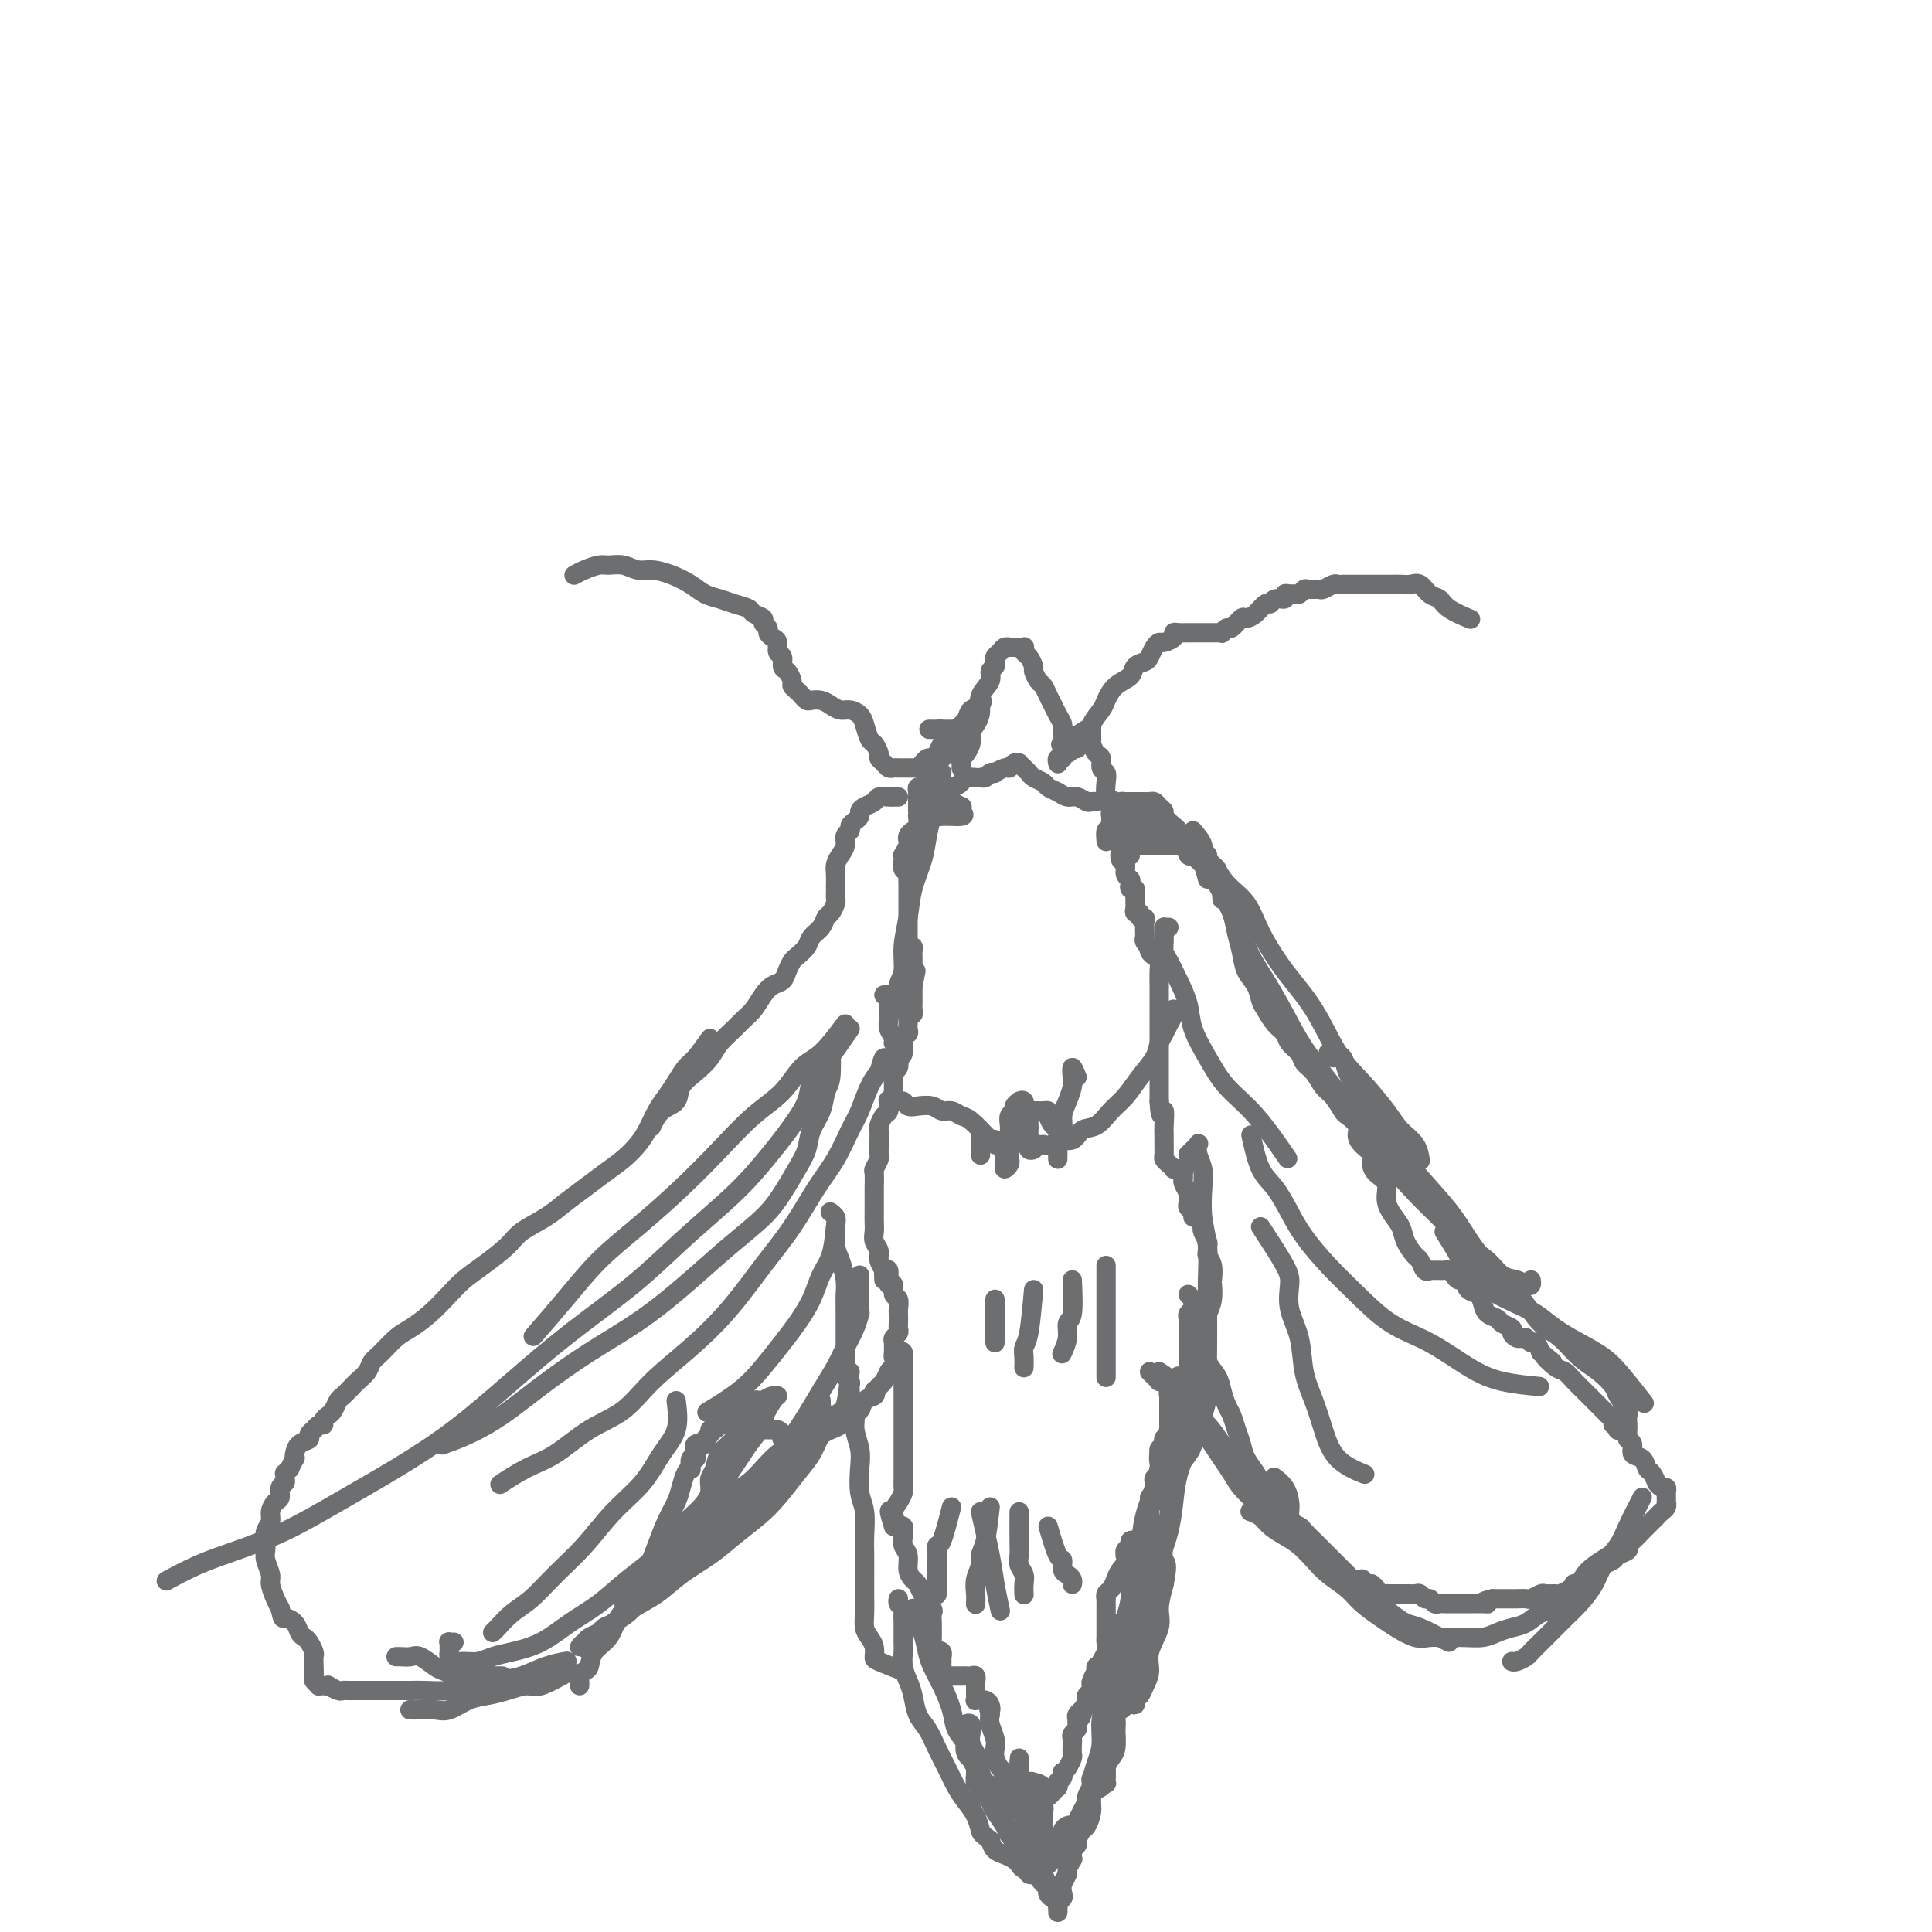 <svg viewBox='0 0 400 400' version='1.1' xmlns='http://www.w3.org/2000/svg' xmlns:xlink='http://www.w3.org/1999/xlink'><g fill='none' stroke='#6D6E70' stroke-width='4' stroke-linecap='round' stroke-linejoin='round'><path d='M220,152c0.542,0.096 1.085,0.191 1,0c-0.085,-0.191 -0.796,-0.670 -1,-1c-0.204,-0.330 0.100,-0.512 0,-1c-0.100,-0.488 -0.604,-1.281 -1,-2c-0.396,-0.719 -0.684,-1.362 -1,-2c-0.316,-0.638 -0.658,-1.269 -1,-2c-0.342,-0.731 -0.683,-1.562 -1,-2c-0.317,-0.438 -0.611,-0.484 -1,-1c-0.389,-0.516 -0.875,-1.501 -1,-2c-0.125,-0.499 0.111,-0.512 0,-1c-0.111,-0.488 -0.569,-1.451 -1,-2c-0.431,-0.549 -0.836,-0.683 -1,-1c-0.164,-0.317 -0.086,-0.817 0,-1c0.086,-0.183 0.182,-0.049 0,0c-0.182,0.049 -0.640,0.012 -1,0c-0.360,-0.012 -0.621,-0.000 -1,0c-0.379,0.000 -0.876,-0.011 -1,0c-0.124,0.011 0.124,0.044 0,0c-0.124,-0.044 -0.621,-0.166 -1,0c-0.379,0.166 -0.642,0.621 -1,1c-0.358,0.379 -0.812,0.681 -1,1c-0.188,0.319 -0.111,0.655 0,1c0.111,0.345 0.254,0.700 0,1c-0.254,0.300 -0.907,0.544 -1,1c-0.093,0.456 0.374,1.123 0,2c-0.374,0.877 -1.588,1.964 -2,3c-0.412,1.036 -0.023,2.022 0,3c0.023,0.978 -0.319,1.950 -1,3c-0.681,1.050 -1.699,2.180 -2,3c-0.301,0.820 0.115,1.330 0,2c-0.115,0.670 -0.763,1.499 -1,2c-0.237,0.501 -0.064,0.673 0,1c0.064,0.327 0.018,0.808 0,1c-0.018,0.192 -0.009,0.096 0,0'/><path d='M190,159c-0.643,-0.002 -1.285,-0.003 -2,0c-0.715,0.003 -1.502,0.012 -2,0c-0.498,-0.012 -0.707,-0.043 -1,0c-0.293,0.043 -0.670,0.162 -1,0c-0.330,-0.162 -0.613,-0.605 -1,-1c-0.387,-0.395 -0.877,-0.742 -1,-1c-0.123,-0.258 0.123,-0.426 0,-1c-0.123,-0.574 -0.613,-1.555 -1,-2c-0.387,-0.445 -0.670,-0.353 -1,-1c-0.330,-0.647 -0.707,-2.033 -1,-3c-0.293,-0.967 -0.501,-1.517 -1,-2c-0.499,-0.483 -1.289,-0.900 -2,-1c-0.711,-0.100 -1.342,0.118 -2,0c-0.658,-0.118 -1.342,-0.570 -2,-1c-0.658,-0.430 -1.289,-0.836 -2,-1c-0.711,-0.164 -1.501,-0.086 -2,0c-0.499,0.086 -0.707,0.179 -1,0c-0.293,-0.179 -0.670,-0.629 -1,-1c-0.330,-0.371 -0.614,-0.662 -1,-1c-0.386,-0.338 -0.873,-0.725 -1,-1c-0.127,-0.275 0.106,-0.440 0,-1c-0.106,-0.560 -0.549,-1.516 -1,-2c-0.451,-0.484 -0.908,-0.497 -1,-1c-0.092,-0.503 0.182,-1.497 0,-2c-0.182,-0.503 -0.818,-0.516 -1,-1c-0.182,-0.484 0.091,-1.439 0,-2c-0.091,-0.561 -0.544,-0.728 -1,-1c-0.456,-0.272 -0.914,-0.650 -1,-1c-0.086,-0.350 0.200,-0.671 0,-1c-0.200,-0.329 -0.886,-0.665 -1,-1c-0.114,-0.335 0.342,-0.667 0,-1c-0.342,-0.333 -1.484,-0.666 -2,-1c-0.516,-0.334 -0.405,-0.670 -1,-1c-0.595,-0.330 -1.894,-0.655 -3,-1c-1.106,-0.345 -2.018,-0.709 -3,-1c-0.982,-0.291 -2.034,-0.508 -3,-1c-0.966,-0.492 -1.847,-1.260 -3,-2c-1.153,-0.740 -2.578,-1.452 -4,-2c-1.422,-0.548 -2.841,-0.932 -4,-1c-1.159,-0.068 -2.057,0.181 -3,0c-0.943,-0.181 -1.931,-0.791 -3,-1c-1.069,-0.209 -2.220,-0.017 -3,0c-0.780,0.017 -1.188,-0.140 -2,0c-0.812,0.140 -2.026,0.576 -3,1c-0.974,0.424 -1.707,0.835 -2,1c-0.293,0.165 -0.147,0.082 0,0'/><path d='M226,153c-0.206,-0.968 -0.412,-1.936 0,-3c0.412,-1.064 1.443,-2.225 2,-3c0.557,-0.775 0.639,-1.163 1,-2c0.361,-0.837 1.000,-2.121 2,-3c1.000,-0.879 2.362,-1.352 3,-2c0.638,-0.648 0.553,-1.470 1,-2c0.447,-0.530 1.428,-0.768 2,-1c0.572,-0.232 0.735,-0.457 1,-1c0.265,-0.543 0.631,-1.403 1,-2c0.369,-0.597 0.742,-0.930 1,-1c0.258,-0.070 0.402,0.125 1,0c0.598,-0.125 1.652,-0.569 2,-1c0.348,-0.431 -0.009,-0.847 0,-1c0.009,-0.153 0.384,-0.041 1,0c0.616,0.041 1.475,0.011 2,0c0.525,-0.011 0.718,-0.003 1,0c0.282,0.003 0.654,0.001 1,0c0.346,-0.001 0.666,-0.000 1,0c0.334,0.000 0.682,-0.000 1,0c0.318,0.000 0.606,0.001 1,0c0.394,-0.001 0.893,-0.005 1,0c0.107,0.005 -0.180,0.017 0,0c0.180,-0.017 0.826,-0.065 1,0c0.174,0.065 -0.123,0.242 0,0c0.123,-0.242 0.666,-0.904 1,-1c0.334,-0.096 0.460,0.373 1,0c0.540,-0.373 1.493,-1.587 2,-2c0.507,-0.413 0.568,-0.024 1,0c0.432,0.024 1.234,-0.318 2,-1c0.766,-0.682 1.497,-1.703 2,-2c0.503,-0.297 0.779,0.131 1,0c0.221,-0.131 0.388,-0.820 1,-1c0.612,-0.180 1.669,0.149 2,0c0.331,-0.149 -0.066,-0.776 0,-1c0.066,-0.224 0.594,-0.046 1,0c0.406,0.046 0.690,-0.041 1,0c0.310,0.041 0.645,0.208 1,0c0.355,-0.208 0.729,-0.792 1,-1c0.271,-0.208 0.440,-0.042 1,0c0.560,0.042 1.512,-0.041 2,0c0.488,0.041 0.511,0.207 1,0c0.489,-0.207 1.445,-0.788 2,-1c0.555,-0.212 0.708,-0.057 1,0c0.292,0.057 0.721,0.015 1,0c0.279,-0.015 0.406,-0.004 1,0c0.594,0.004 1.654,0.001 2,0c0.346,-0.001 -0.020,-0.000 0,0c0.020,0.000 0.428,-0.000 1,0c0.572,0.000 1.308,0.001 2,0c0.692,-0.001 1.340,-0.002 2,0c0.660,0.002 1.331,0.007 2,0c0.669,-0.007 1.335,-0.028 2,0c0.665,0.028 1.331,0.104 2,0c0.669,-0.104 1.343,-0.388 2,0c0.657,0.388 1.298,1.449 2,2c0.702,0.551 1.467,0.591 2,1c0.533,0.409 0.836,1.187 2,2c1.164,0.813 3.190,1.661 4,2c0.810,0.339 0.405,0.170 0,0'/><path d='M186,165c-0.366,-0.006 -0.731,-0.013 -1,0c-0.269,0.013 -0.440,0.045 -1,0c-0.560,-0.045 -1.508,-0.167 -2,0c-0.492,0.167 -0.527,0.622 -1,1c-0.473,0.378 -1.385,0.679 -2,1c-0.615,0.321 -0.934,0.664 -1,1c-0.066,0.336 0.122,0.667 0,1c-0.122,0.333 -0.554,0.670 -1,1c-0.446,0.330 -0.907,0.655 -1,1c-0.093,0.345 0.182,0.711 0,1c-0.182,0.289 -0.819,0.500 -1,1c-0.181,0.500 0.095,1.290 0,2c-0.095,0.710 -0.561,1.342 -1,2c-0.439,0.658 -0.850,1.342 -1,2c-0.150,0.658 -0.041,1.290 0,2c0.041,0.710 0.012,1.499 0,2c-0.012,0.501 -0.006,0.716 0,1c0.006,0.284 0.012,0.639 0,1c-0.012,0.361 -0.044,0.730 0,1c0.044,0.270 0.162,0.443 0,1c-0.162,0.557 -0.606,1.500 -1,2c-0.394,0.500 -0.739,0.558 -1,1c-0.261,0.442 -0.437,1.270 -1,2c-0.563,0.730 -1.513,1.364 -2,2c-0.487,0.636 -0.511,1.273 -1,2c-0.489,0.727 -1.443,1.542 -2,2c-0.557,0.458 -0.715,0.558 -1,1c-0.285,0.442 -0.695,1.224 -1,2c-0.305,0.776 -0.505,1.545 -1,2c-0.495,0.455 -1.286,0.596 -2,1c-0.714,0.404 -1.350,1.070 -2,2c-0.650,0.930 -1.314,2.125 -2,3c-0.686,0.875 -1.393,1.431 -2,2c-0.607,0.569 -1.112,1.152 -2,2c-0.888,0.848 -2.158,1.960 -3,3c-0.842,1.040 -1.254,2.006 -2,3c-0.746,0.994 -1.825,2.015 -3,3c-1.175,0.985 -2.445,1.935 -3,3c-0.555,1.065 -0.396,2.244 -1,3c-0.604,0.756 -1.970,1.088 -3,2c-1.030,0.912 -1.723,2.403 -2,3c-0.277,0.597 -0.139,0.298 0,0'/><path d='M147,215c-1.089,1.535 -2.179,3.071 -3,4c-0.821,0.929 -1.375,1.253 -2,2c-0.625,0.747 -1.322,1.918 -2,3c-0.678,1.082 -1.339,2.074 -2,3c-0.661,0.926 -1.324,1.784 -2,3c-0.676,1.216 -1.366,2.790 -2,4c-0.634,1.210 -1.212,2.056 -2,3c-0.788,0.944 -1.787,1.985 -3,3c-1.213,1.015 -2.639,2.004 -4,3c-1.361,0.996 -2.655,1.998 -4,3c-1.345,1.002 -2.740,2.004 -4,3c-1.260,0.996 -2.385,1.985 -4,3c-1.615,1.015 -3.719,2.056 -5,3c-1.281,0.944 -1.738,1.792 -3,3c-1.262,1.208 -3.328,2.775 -5,4c-1.672,1.225 -2.951,2.109 -4,3c-1.049,0.891 -1.870,1.790 -3,3c-1.130,1.210 -2.569,2.733 -4,4c-1.431,1.267 -2.855,2.279 -4,3c-1.145,0.721 -2.013,1.153 -3,2c-0.987,0.847 -2.095,2.110 -3,3c-0.905,0.890 -1.608,1.408 -2,2c-0.392,0.592 -0.472,1.257 -1,2c-0.528,0.743 -1.503,1.565 -2,2c-0.497,0.435 -0.514,0.484 -1,1c-0.486,0.516 -1.441,1.500 -2,2c-0.559,0.500 -0.724,0.516 -1,1c-0.276,0.484 -0.665,1.435 -1,2c-0.335,0.565 -0.616,0.744 -1,1c-0.384,0.256 -0.872,0.590 -1,1c-0.128,0.410 0.105,0.897 0,1c-0.105,0.103 -0.548,-0.180 -1,0c-0.452,0.180 -0.912,0.821 -1,1c-0.088,0.179 0.197,-0.103 0,0c-0.197,0.103 -0.876,0.592 -1,1c-0.124,0.408 0.308,0.734 0,1c-0.308,0.266 -1.354,0.471 -2,1c-0.646,0.529 -0.890,1.380 -1,2c-0.110,0.620 -0.086,1.007 0,1c0.086,-0.007 0.233,-0.409 0,0c-0.233,0.409 -0.847,1.629 -1,2c-0.153,0.371 0.156,-0.108 0,0c-0.156,0.108 -0.778,0.801 -1,1c-0.222,0.199 -0.045,-0.097 0,0c0.045,0.097 -0.043,0.589 0,1c0.043,0.411 0.218,0.743 0,1c-0.218,0.257 -0.828,0.439 -1,1c-0.172,0.561 0.094,1.501 0,2c-0.094,0.499 -0.547,0.556 -1,1c-0.453,0.444 -0.906,1.274 -1,2c-0.094,0.726 0.170,1.348 0,2c-0.170,0.652 -0.774,1.333 -1,2c-0.226,0.667 -0.076,1.318 0,2c0.076,0.682 0.076,1.394 0,2c-0.076,0.606 -0.227,1.107 0,2c0.227,0.893 0.834,2.177 1,3c0.166,0.823 -0.109,1.183 0,2c0.109,0.817 0.603,2.091 1,3c0.397,0.909 0.699,1.455 1,2'/><path d='M58,333c0.582,2.587 0.537,2.054 1,2c0.463,-0.054 1.434,0.371 2,1c0.566,0.629 0.726,1.463 1,2c0.274,0.537 0.662,0.776 1,1c0.338,0.224 0.627,0.431 1,1c0.373,0.569 0.831,1.500 1,2c0.169,0.500 0.049,0.568 0,1c-0.049,0.432 -0.028,1.226 0,2c0.028,0.774 0.064,1.528 0,2c-0.064,0.472 -0.229,0.662 0,1c0.229,0.338 0.850,0.823 1,1c0.150,0.177 -0.172,0.046 0,0c0.172,-0.046 0.837,-0.009 1,0c0.163,0.009 -0.178,-0.012 0,0c0.178,0.012 0.873,0.056 1,0c0.127,-0.056 -0.314,-0.211 0,0c0.314,0.211 1.383,0.789 2,1c0.617,0.211 0.780,0.057 1,0c0.220,-0.057 0.495,-0.015 1,0c0.505,0.015 1.240,0.004 2,0c0.760,-0.004 1.544,-0.001 2,0c0.456,0.001 0.585,0.000 1,0c0.415,-0.000 1.117,0.001 2,0c0.883,-0.001 1.946,-0.003 3,0c1.054,0.003 2.097,0.012 3,0c0.903,-0.012 1.665,-0.044 3,0c1.335,0.044 3.245,0.163 5,0c1.755,-0.163 3.357,-0.608 5,-1c1.643,-0.392 3.327,-0.732 5,-1c1.673,-0.268 3.335,-0.464 5,-1c1.665,-0.536 3.333,-1.414 5,-2c1.667,-0.586 3.333,-0.882 4,-1c0.667,-0.118 0.333,-0.059 0,0'/><path d='M120,349c0.023,-0.337 0.046,-0.674 0,-1c-0.046,-0.326 -0.160,-0.642 0,-1c0.160,-0.358 0.594,-0.760 1,-1c0.406,-0.240 0.783,-0.319 1,-1c0.217,-0.681 0.274,-1.963 1,-3c0.726,-1.037 2.120,-1.830 3,-3c0.880,-1.170 1.247,-2.717 2,-4c0.753,-1.283 1.893,-2.300 3,-4c1.107,-1.700 2.180,-4.082 3,-6c0.820,-1.918 1.385,-3.372 2,-5c0.615,-1.628 1.279,-3.432 2,-5c0.721,-1.568 1.500,-2.901 2,-4c0.500,-1.099 0.721,-1.962 1,-3c0.279,-1.038 0.614,-2.249 1,-3c0.386,-0.751 0.822,-1.040 1,-1c0.178,0.040 0.098,0.409 0,0c-0.098,-0.409 -0.215,-1.597 0,-2c0.215,-0.403 0.760,-0.020 1,0c0.240,0.020 0.173,-0.323 0,-1c-0.173,-0.677 -0.454,-1.688 0,-2c0.454,-0.312 1.641,0.075 2,0c0.359,-0.075 -0.111,-0.613 0,-1c0.111,-0.387 0.805,-0.625 1,-1c0.195,-0.375 -0.107,-0.888 0,-1c0.107,-0.112 0.624,0.178 1,0c0.376,-0.178 0.611,-0.822 1,-1c0.389,-0.178 0.930,0.111 1,0c0.070,-0.111 -0.332,-0.621 0,-1c0.332,-0.379 1.398,-0.627 2,-1c0.602,-0.373 0.739,-0.871 1,-1c0.261,-0.129 0.644,0.112 1,0c0.356,-0.112 0.684,-0.577 1,-1c0.316,-0.423 0.621,-0.805 1,-1c0.379,-0.195 0.834,-0.202 1,0c0.166,0.202 0.045,0.613 0,1c-0.045,0.387 -0.013,0.748 0,1c0.013,0.252 0.007,0.393 0,1c-0.007,0.607 -0.017,1.679 0,2c0.017,0.321 0.060,-0.110 0,0c-0.060,0.110 -0.223,0.762 0,1c0.223,0.238 0.833,0.063 1,0c0.167,-0.063 -0.109,-0.014 0,0c0.109,0.014 0.602,-0.007 1,0c0.398,0.007 0.702,0.040 1,0c0.298,-0.040 0.592,-0.154 1,0c0.408,0.154 0.931,0.577 1,1c0.069,0.423 -0.316,0.846 0,1c0.316,0.154 1.334,0.038 2,0c0.666,-0.038 0.979,0.001 1,0c0.021,-0.001 -0.251,-0.041 0,0c0.251,0.041 1.026,0.162 2,0c0.974,-0.162 2.149,-0.606 3,-1c0.851,-0.394 1.379,-0.739 2,-1c0.621,-0.261 1.337,-0.437 2,-1c0.663,-0.563 1.274,-1.513 2,-2c0.726,-0.487 1.566,-0.512 2,-1c0.434,-0.488 0.463,-1.439 1,-2c0.537,-0.561 1.582,-0.732 2,-1c0.418,-0.268 0.209,-0.634 0,-1'/><path d='M181,288c1.880,-1.587 1.081,-1.055 1,-1c-0.081,0.055 0.556,-0.367 1,-1c0.444,-0.633 0.693,-1.476 1,-2c0.307,-0.524 0.670,-0.728 1,-1c0.330,-0.272 0.627,-0.612 1,-1c0.373,-0.388 0.821,-0.825 1,-1c0.179,-0.175 0.090,-0.087 0,0'/><path d='M247,172c0.880,1.037 1.760,2.074 2,3c0.240,0.926 -0.161,1.742 0,2c0.161,0.258 0.882,-0.042 1,0c0.118,0.042 -0.368,0.426 0,1c0.368,0.574 1.590,1.339 2,2c0.410,0.661 0.008,1.218 0,2c-0.008,0.782 0.378,1.788 1,3c0.622,1.212 1.480,2.631 2,4c0.520,1.369 0.703,2.688 1,4c0.297,1.312 0.709,2.615 1,4c0.291,1.385 0.462,2.850 1,4c0.538,1.150 1.444,1.985 2,3c0.556,1.015 0.764,2.211 1,3c0.236,0.789 0.501,1.170 1,2c0.499,0.830 1.232,2.110 2,3c0.768,0.890 1.571,1.392 2,2c0.429,0.608 0.485,1.322 1,2c0.515,0.678 1.488,1.321 2,2c0.512,0.679 0.561,1.394 1,2c0.439,0.606 1.268,1.103 2,2c0.732,0.897 1.367,2.194 2,3c0.633,0.806 1.265,1.122 2,2c0.735,0.878 1.572,2.318 2,3c0.428,0.682 0.448,0.605 1,1c0.552,0.395 1.636,1.260 2,2c0.364,0.740 0.008,1.353 0,2c-0.008,0.647 0.331,1.327 1,2c0.669,0.673 1.667,1.338 2,2c0.333,0.662 0.000,1.321 0,2c-0.000,0.679 0.333,1.378 1,2c0.667,0.622 1.669,1.166 2,2c0.331,0.834 -0.010,1.957 0,3c0.010,1.043 0.370,2.004 1,3c0.630,0.996 1.531,2.026 2,3c0.469,0.974 0.508,1.893 1,3c0.492,1.107 1.437,2.402 2,3c0.563,0.598 0.742,0.500 1,1c0.258,0.500 0.594,1.598 1,2c0.406,0.402 0.882,0.108 1,0c0.118,-0.108 -0.123,-0.030 0,0c0.123,0.030 0.610,0.011 1,0c0.390,-0.011 0.682,-0.013 1,0c0.318,0.013 0.663,0.040 1,0c0.337,-0.040 0.667,-0.147 1,0c0.333,0.147 0.670,0.549 1,1c0.330,0.451 0.652,0.950 1,1c0.348,0.050 0.722,-0.348 1,0c0.278,0.348 0.460,1.441 1,2c0.540,0.559 1.439,0.584 2,1c0.561,0.416 0.785,1.225 1,2c0.215,0.775 0.421,1.517 1,2c0.579,0.483 1.531,0.708 2,1c0.469,0.292 0.454,0.653 1,1c0.546,0.347 1.652,0.680 2,1c0.348,0.320 -0.061,0.626 0,1c0.061,0.374 0.594,0.817 1,1c0.406,0.183 0.686,0.107 1,0c0.314,-0.107 0.661,-0.245 1,0c0.339,0.245 0.668,0.874 1,1c0.332,0.126 0.666,-0.250 1,0c0.334,0.250 0.667,1.125 1,2'/><path d='M319,280c4.462,3.673 1.618,1.354 1,1c-0.618,-0.354 0.989,1.256 2,2c1.011,0.744 1.427,0.623 2,1c0.573,0.377 1.305,1.253 2,2c0.695,0.747 1.353,1.366 2,2c0.647,0.634 1.283,1.284 2,2c0.717,0.716 1.516,1.497 2,2c0.484,0.503 0.652,0.727 1,1c0.348,0.273 0.877,0.595 1,1c0.123,0.405 -0.161,0.892 0,1c0.161,0.108 0.765,-0.164 1,0c0.235,0.164 0.100,0.765 0,1c-0.100,0.235 -0.166,0.103 0,0c0.166,-0.103 0.565,-0.178 1,0c0.435,0.178 0.908,0.610 1,1c0.092,0.390 -0.197,0.739 0,1c0.197,0.261 0.878,0.436 1,1c0.122,0.564 -0.317,1.518 0,2c0.317,0.482 1.391,0.492 2,1c0.609,0.508 0.754,1.513 1,2c0.246,0.487 0.591,0.455 1,1c0.409,0.545 0.880,1.665 1,2c0.120,0.335 -0.111,-0.116 0,0c0.111,0.116 0.566,0.801 1,1c0.434,0.199 0.848,-0.086 1,0c0.152,0.086 0.040,0.544 0,1c-0.040,0.456 -0.010,0.910 0,1c0.010,0.090 -0.000,-0.183 0,0c0.000,0.183 0.011,0.823 0,1c-0.011,0.177 -0.044,-0.107 0,0c0.044,0.107 0.166,0.606 0,1c-0.166,0.394 -0.621,0.682 -1,1c-0.379,0.318 -0.682,0.666 -1,1c-0.318,0.334 -0.650,0.653 -1,1c-0.350,0.347 -0.719,0.723 -1,1c-0.281,0.277 -0.475,0.455 -1,1c-0.525,0.545 -1.383,1.455 -2,2c-0.617,0.545 -0.995,0.723 -1,1c-0.005,0.277 0.364,0.652 0,1c-0.364,0.348 -1.460,0.670 -2,1c-0.540,0.330 -0.526,0.667 -1,1c-0.474,0.333 -1.438,0.663 -2,1c-0.562,0.337 -0.723,0.683 -1,1c-0.277,0.317 -0.670,0.607 -1,1c-0.330,0.393 -0.596,0.889 -1,1c-0.404,0.111 -0.947,-0.164 -1,0c-0.053,0.164 0.385,0.766 0,1c-0.385,0.234 -1.594,0.101 -2,0c-0.406,-0.101 -0.011,-0.170 0,0c0.011,0.170 -0.363,0.581 -1,1c-0.637,0.419 -1.537,0.848 -2,1c-0.463,0.152 -0.490,0.027 -1,0c-0.510,-0.027 -1.502,0.045 -2,0c-0.498,-0.045 -0.503,-0.208 -1,0c-0.497,0.208 -1.485,0.788 -2,1c-0.515,0.212 -0.558,0.057 -1,0c-0.442,-0.057 -1.283,-0.015 -2,0c-0.717,0.015 -1.308,0.004 -2,0c-0.692,-0.004 -1.483,-0.001 -2,0c-0.517,0.001 -0.758,0.001 -1,0'/><path d='M309,331c-3.134,0.691 -1.470,0.917 -1,1c0.470,0.083 -0.256,0.022 -1,0c-0.744,-0.022 -1.508,-0.006 -2,0c-0.492,0.006 -0.713,0.002 -1,0c-0.287,-0.002 -0.640,-0.001 -1,0c-0.360,0.001 -0.726,0.001 -1,0c-0.274,-0.001 -0.455,-0.004 -1,0c-0.545,0.004 -1.456,0.016 -2,0c-0.544,-0.016 -0.723,-0.061 -1,0c-0.277,0.061 -0.651,0.226 -1,0c-0.349,-0.226 -0.671,-0.845 -1,-1c-0.329,-0.155 -0.665,0.155 -1,0c-0.335,-0.155 -0.668,-0.774 -1,-1c-0.332,-0.226 -0.662,-0.061 -1,0c-0.338,0.061 -0.686,0.016 -1,0c-0.314,-0.016 -0.596,-0.004 -1,0c-0.404,0.004 -0.929,0.001 -1,0c-0.071,-0.001 0.313,0.000 0,0c-0.313,-0.000 -1.323,-0.003 -2,0c-0.677,0.003 -1.023,0.011 -1,0c0.023,-0.011 0.413,-0.042 0,0c-0.413,0.042 -1.630,0.156 -2,0c-0.370,-0.156 0.107,-0.581 0,-1c-0.107,-0.419 -0.798,-0.830 -1,-1c-0.202,-0.170 0.087,-0.098 0,0c-0.087,0.098 -0.548,0.223 -1,0c-0.452,-0.223 -0.895,-0.795 -1,-1c-0.105,-0.205 0.128,-0.043 0,0c-0.128,0.043 -0.616,-0.034 -1,0c-0.384,0.034 -0.665,0.179 -1,0c-0.335,-0.179 -0.724,-0.682 -1,-1c-0.276,-0.318 -0.440,-0.451 -1,-1c-0.560,-0.549 -1.516,-1.513 -2,-2c-0.484,-0.487 -0.496,-0.498 -1,-1c-0.504,-0.502 -1.501,-1.496 -2,-2c-0.499,-0.504 -0.501,-0.516 -1,-1c-0.499,-0.484 -1.496,-1.438 -2,-2c-0.504,-0.562 -0.517,-0.732 -1,-1c-0.483,-0.268 -1.438,-0.633 -2,-1c-0.562,-0.367 -0.732,-0.735 -1,-1c-0.268,-0.265 -0.634,-0.426 -1,-1c-0.366,-0.574 -0.732,-1.560 -1,-2c-0.268,-0.440 -0.439,-0.333 -1,-1c-0.561,-0.667 -1.512,-2.107 -2,-3c-0.488,-0.893 -0.512,-1.240 -1,-2c-0.488,-0.760 -1.440,-1.932 -2,-3c-0.560,-1.068 -0.728,-2.032 -1,-3c-0.272,-0.968 -0.649,-1.939 -1,-3c-0.351,-1.061 -0.675,-2.212 -1,-3c-0.325,-0.788 -0.649,-1.211 -1,-2c-0.351,-0.789 -0.728,-1.942 -1,-3c-0.272,-1.058 -0.437,-2.021 -1,-3c-0.563,-0.979 -1.522,-1.974 -2,-3c-0.478,-1.026 -0.475,-2.084 -1,-3c-0.525,-0.916 -1.579,-1.690 -2,-2c-0.421,-0.310 -0.211,-0.155 0,0'/><path d='M246,268c0.420,0.447 0.841,0.893 1,1c0.159,0.107 0.057,-0.126 0,0c-0.057,0.126 -0.068,0.611 0,1c0.068,0.389 0.214,0.683 0,1c-0.214,0.317 -0.789,0.657 -1,1c-0.211,0.343 -0.056,0.688 0,1c0.056,0.312 0.015,0.591 0,1c-0.015,0.409 -0.004,0.949 0,1c0.004,0.051 0.001,-0.386 0,0c-0.001,0.386 -0.000,1.593 0,2c0.000,0.407 0.000,0.012 0,0c-0.000,-0.012 -0.000,0.360 0,1c0.000,0.640 0.000,1.549 0,2c-0.000,0.451 0.000,0.446 0,1c-0.000,0.554 -0.000,1.668 0,2c0.000,0.332 0.000,-0.117 0,0c-0.000,0.117 -0.000,0.801 0,1c0.000,0.199 0.001,-0.088 0,0c-0.001,0.088 -0.003,0.550 0,1c0.003,0.450 0.012,0.887 0,1c-0.012,0.113 -0.045,-0.097 0,0c0.045,0.097 0.167,0.500 0,1c-0.167,0.500 -0.622,1.097 -1,2c-0.378,0.903 -0.680,2.112 -1,3c-0.320,0.888 -0.660,1.457 -1,2c-0.340,0.543 -0.681,1.062 -1,2c-0.319,0.938 -0.618,2.296 -1,3c-0.382,0.704 -0.848,0.754 -1,1c-0.152,0.246 0.011,0.689 0,1c-0.011,0.311 -0.196,0.489 0,0c0.196,-0.489 0.771,-1.644 1,-2c0.229,-0.356 0.110,0.089 0,0c-0.110,-0.089 -0.212,-0.712 0,-1c0.212,-0.288 0.737,-0.242 1,0c0.263,0.242 0.263,0.681 0,1c-0.263,0.319 -0.789,0.520 -1,1c-0.211,0.480 -0.105,1.240 0,2'/><path d='M241,302c-1.016,2.881 -1.057,2.083 -1,2c0.057,-0.083 0.211,0.550 0,1c-0.211,0.450 -0.789,0.716 -1,1c-0.211,0.284 -0.056,0.587 0,1c0.056,0.413 0.011,0.936 0,1c-0.011,0.064 0.011,-0.330 0,0c-0.011,0.330 -0.055,1.384 0,2c0.055,0.616 0.211,0.795 0,1c-0.211,0.205 -0.787,0.436 -1,1c-0.213,0.564 -0.061,1.460 0,2c0.061,0.540 0.031,0.722 0,1c-0.031,0.278 -0.064,0.652 0,1c0.064,0.348 0.224,0.670 0,1c-0.224,0.330 -0.833,0.667 -1,1c-0.167,0.333 0.109,0.664 0,1c-0.109,0.336 -0.603,0.679 -1,1c-0.397,0.321 -0.696,0.619 -1,1c-0.304,0.381 -0.613,0.845 -1,1c-0.387,0.155 -0.851,-0.001 -1,0c-0.149,0.001 0.016,0.157 0,0c-0.016,-0.157 -0.215,-0.629 0,-1c0.215,-0.371 0.843,-0.642 1,-1c0.157,-0.358 -0.156,-0.801 0,-1c0.156,-0.199 0.781,-0.152 1,0c0.219,0.152 0.031,0.411 0,1c-0.031,0.589 0.094,1.510 0,2c-0.094,0.490 -0.407,0.551 -1,1c-0.593,0.449 -1.465,1.287 -2,2c-0.535,0.713 -0.732,1.301 -1,2c-0.268,0.699 -0.608,1.511 -1,2c-0.392,0.489 -0.837,0.657 -1,1c-0.163,0.343 -0.044,0.862 0,1c0.044,0.138 0.012,-0.103 0,0c-0.012,0.103 -0.003,0.552 0,1c0.003,0.448 0.001,0.896 0,1c-0.001,0.104 -0.000,-0.137 0,0c0.000,0.137 -0.000,0.652 0,1c0.000,0.348 0.001,0.530 0,1c-0.001,0.470 -0.004,1.229 0,2c0.004,0.771 0.015,1.555 0,2c-0.015,0.445 -0.056,0.550 0,1c0.056,0.450 0.207,1.244 0,2c-0.207,0.756 -0.774,1.475 -1,2c-0.226,0.525 -0.112,0.857 0,1c0.112,0.143 0.223,0.098 0,0c-0.223,-0.098 -0.778,-0.248 -1,0c-0.222,0.248 -0.111,0.892 0,1c0.111,0.108 0.222,-0.322 0,0c-0.222,0.322 -0.778,1.396 -1,2c-0.222,0.604 -0.111,0.739 0,1c0.111,0.261 0.222,0.647 0,1c-0.222,0.353 -0.778,0.672 -1,1c-0.222,0.328 -0.111,0.664 0,1'/><path d='M225,352c-2.493,7.692 -0.724,1.920 0,0c0.724,-1.920 0.404,0.010 0,1c-0.404,0.990 -0.893,1.039 -1,1c-0.107,-0.039 0.169,-0.165 0,0c-0.169,0.165 -0.781,0.621 -1,1c-0.219,0.379 -0.045,0.679 0,1c0.045,0.321 -0.041,0.662 0,1c0.041,0.338 0.207,0.672 0,1c-0.207,0.328 -0.787,0.650 -1,1c-0.213,0.350 -0.060,0.727 0,1c0.060,0.273 0.026,0.441 0,1c-0.026,0.559 -0.046,1.507 0,2c0.046,0.493 0.156,0.529 0,1c-0.156,0.471 -0.578,1.376 -1,2c-0.422,0.624 -0.845,0.966 -1,1c-0.155,0.034 -0.042,-0.240 0,0c0.042,0.240 0.012,0.995 0,1c-0.012,0.005 -0.007,-0.741 0,-1c0.007,-0.259 0.016,-0.032 0,0c-0.016,0.032 -0.057,-0.131 0,0c0.057,0.131 0.211,0.557 0,1c-0.211,0.443 -0.788,0.902 -1,1c-0.212,0.098 -0.060,-0.167 0,0c0.060,0.167 0.028,0.766 0,1c-0.028,0.234 -0.050,0.103 0,0c0.050,-0.103 0.173,-0.177 0,0c-0.173,0.177 -0.642,0.607 -1,1c-0.358,0.393 -0.604,0.751 -1,1c-0.396,0.249 -0.943,0.389 -1,1c-0.057,0.611 0.377,1.691 0,2c-0.377,0.309 -1.565,-0.155 -2,0c-0.435,0.155 -0.116,0.927 0,1c0.116,0.073 0.028,-0.554 0,-1c-0.028,-0.446 0.003,-0.712 0,-1c-0.003,-0.288 -0.039,-0.598 0,-1c0.039,-0.402 0.152,-0.896 0,-1c-0.152,-0.104 -0.570,0.183 -1,0c-0.430,-0.183 -0.871,-0.836 -1,-1c-0.129,-0.164 0.053,0.159 0,0c-0.053,-0.159 -0.343,-0.801 -1,-1c-0.657,-0.199 -1.682,0.046 -2,0c-0.318,-0.046 0.072,-0.383 0,-1c-0.072,-0.617 -0.607,-1.515 -1,-2c-0.393,-0.485 -0.645,-0.556 -1,-1c-0.355,-0.444 -0.813,-1.260 -1,-2c-0.187,-0.740 -0.102,-1.405 0,-2c0.102,-0.595 0.220,-1.122 0,-2c-0.220,-0.878 -0.777,-2.108 -1,-3c-0.223,-0.892 -0.111,-1.446 0,-2'/><path d='M205,355c-0.630,-2.503 -0.206,-1.259 0,-1c0.206,0.259 0.195,-0.467 0,-1c-0.195,-0.533 -0.574,-0.874 -1,-1c-0.426,-0.126 -0.899,-0.037 -1,0c-0.101,0.037 0.169,0.022 0,0c-0.169,-0.022 -0.777,-0.052 -1,0c-0.223,0.052 -0.060,0.187 0,0c0.060,-0.187 0.017,-0.695 0,-1c-0.017,-0.305 -0.007,-0.407 0,-1c0.007,-0.593 0.013,-1.675 0,-2c-0.013,-0.325 -0.044,0.109 0,0c0.044,-0.109 0.163,-0.761 0,-1c-0.163,-0.239 -0.608,-0.064 -1,0c-0.392,0.064 -0.731,0.017 -1,0c-0.269,-0.017 -0.468,-0.004 -1,0c-0.532,0.004 -1.396,-0.002 -2,0c-0.604,0.002 -0.946,0.013 -1,0c-0.054,-0.013 0.182,-0.050 0,0c-0.182,0.050 -0.781,0.186 -1,0c-0.219,-0.186 -0.058,-0.694 0,-1c0.058,-0.306 0.012,-0.409 0,-1c-0.012,-0.591 0.011,-1.671 0,-2c-0.011,-0.329 -0.054,0.092 0,0c0.054,-0.092 0.207,-0.699 0,-1c-0.207,-0.301 -0.773,-0.297 -1,0c-0.227,0.297 -0.113,0.885 0,1c0.113,0.115 0.226,-0.244 0,0c-0.226,0.244 -0.793,1.089 -1,1c-0.207,-0.089 -0.056,-1.113 0,-2c0.056,-0.887 0.017,-1.636 0,-2c-0.017,-0.364 -0.011,-0.342 0,-1c0.011,-0.658 0.028,-1.997 0,-3c-0.028,-1.003 -0.101,-1.669 0,-2c0.101,-0.331 0.377,-0.328 0,-1c-0.377,-0.672 -1.406,-2.018 -2,-3c-0.594,-0.982 -0.751,-1.600 -1,-2c-0.249,-0.400 -0.588,-0.583 -1,-1c-0.412,-0.417 -0.895,-1.067 -1,-2c-0.105,-0.933 0.169,-2.149 0,-3c-0.169,-0.851 -0.780,-1.338 -1,-2c-0.220,-0.662 -0.049,-1.498 0,-2c0.049,-0.502 -0.026,-0.670 0,-1c0.026,-0.330 0.151,-0.820 0,-1c-0.151,-0.180 -0.579,-0.048 -1,0c-0.421,0.048 -0.835,0.014 -1,0c-0.165,-0.014 -0.083,-0.007 0,0'/><path d='M185,316c-1.690,-5.213 -0.414,-2.744 0,-2c0.414,0.744 -0.033,-0.237 0,-1c0.033,-0.763 0.545,-1.308 1,-2c0.455,-0.692 0.854,-1.532 1,-2c0.146,-0.468 0.039,-0.563 0,-1c-0.039,-0.437 -0.010,-1.215 0,-2c0.010,-0.785 0.003,-1.576 0,-2c-0.003,-0.424 -0.001,-0.480 0,-1c0.001,-0.520 0.000,-1.505 0,-2c-0.000,-0.495 -0.000,-0.500 0,-1c0.000,-0.500 0.000,-1.496 0,-2c-0.000,-0.504 -0.000,-0.516 0,-1c0.000,-0.484 0.000,-1.440 0,-2c-0.000,-0.560 0.000,-0.726 0,-1c-0.000,-0.274 -0.000,-0.658 0,-1c0.000,-0.342 0.000,-0.644 0,-1c-0.000,-0.356 -0.000,-0.766 0,-1c0.000,-0.234 0.000,-0.291 0,-1c-0.000,-0.709 -0.000,-2.070 0,-3c0.000,-0.930 0.001,-1.430 0,-2c-0.001,-0.570 -0.003,-1.212 0,-2c0.003,-0.788 0.011,-1.723 0,-2c-0.011,-0.277 -0.041,0.105 0,0c0.041,-0.105 0.155,-0.697 0,-1c-0.155,-0.303 -0.577,-0.319 -1,0c-0.423,0.319 -0.846,0.972 -1,1c-0.154,0.028 -0.037,-0.570 0,-1c0.037,-0.430 -0.004,-0.693 0,-1c0.004,-0.307 0.054,-0.659 0,-1c-0.054,-0.341 -0.210,-0.673 0,-1c0.210,-0.327 0.788,-0.650 1,-1c0.212,-0.350 0.058,-0.728 0,-1c-0.058,-0.272 -0.020,-0.439 0,-1c0.020,-0.561 0.020,-1.516 0,-2c-0.020,-0.484 -0.062,-0.495 0,-1c0.062,-0.505 0.228,-1.502 0,-2c-0.228,-0.498 -0.849,-0.497 -1,-1c-0.151,-0.503 0.170,-1.508 0,-2c-0.170,-0.492 -0.830,-0.469 -1,-1c-0.170,-0.531 0.151,-1.617 0,-2c-0.151,-0.383 -0.772,-0.064 -1,0c-0.228,0.064 -0.061,-0.127 0,0c0.061,0.127 0.016,0.573 0,1c-0.016,0.427 -0.005,0.836 0,1c0.005,0.164 0.002,0.082 0,0'/><path d='M184,264c-0.033,0.933 -0.065,1.866 0,2c0.065,0.134 0.229,-0.530 0,-1c-0.229,-0.470 -0.850,-0.745 -1,-1c-0.150,-0.255 0.170,-0.491 0,-1c-0.170,-0.509 -0.830,-1.291 -1,-2c-0.170,-0.709 0.151,-1.343 0,-2c-0.151,-0.657 -0.772,-1.335 -1,-2c-0.228,-0.665 -0.061,-1.318 0,-2c0.061,-0.682 0.017,-1.395 0,-2c-0.017,-0.605 -0.005,-1.103 0,-2c0.005,-0.897 0.005,-2.195 0,-3c-0.005,-0.805 -0.015,-1.119 0,-2c0.015,-0.881 0.057,-2.330 0,-3c-0.057,-0.670 -0.211,-0.562 0,-1c0.211,-0.438 0.789,-1.423 1,-2c0.211,-0.577 0.057,-0.747 0,-1c-0.057,-0.253 -0.015,-0.588 0,-1c0.015,-0.412 0.004,-0.902 0,-1c-0.004,-0.098 -0.002,0.196 0,0c0.002,-0.196 0.003,-0.883 0,-1c-0.003,-0.117 -0.011,0.335 0,0c0.011,-0.335 0.042,-1.456 0,-2c-0.042,-0.544 -0.156,-0.510 0,-1c0.156,-0.490 0.581,-1.503 1,-2c0.419,-0.497 0.830,-0.477 1,-1c0.170,-0.523 0.098,-1.589 0,-2c-0.098,-0.411 -0.222,-0.166 0,0c0.222,0.166 0.792,0.252 1,0c0.208,-0.252 0.056,-0.841 0,-1c-0.056,-0.159 -0.015,0.113 0,0c0.015,-0.113 0.003,-0.610 0,-1c-0.003,-0.390 0.002,-0.672 0,-1c-0.002,-0.328 -0.011,-0.702 0,-1c0.011,-0.298 0.040,-0.521 0,-1c-0.040,-0.479 -0.151,-1.213 0,-2c0.151,-0.787 0.562,-1.625 1,-2c0.438,-0.375 0.902,-0.286 1,-1c0.098,-0.714 -0.170,-2.230 0,-3c0.170,-0.770 0.777,-0.794 1,-1c0.223,-0.206 0.060,-0.594 0,-1c-0.060,-0.406 -0.017,-0.831 0,-1c0.017,-0.169 0.008,-0.083 0,0c-0.008,0.083 -0.016,0.163 0,0c0.016,-0.163 0.057,-0.569 0,-1c-0.057,-0.431 -0.211,-0.889 0,-1c0.211,-0.111 0.789,0.124 1,0c0.211,-0.124 0.057,-0.606 0,-1c-0.057,-0.394 -0.015,-0.699 0,-1c0.015,-0.301 0.004,-0.596 0,-1c-0.004,-0.404 -0.001,-0.916 0,-1c0.001,-0.084 0.000,0.262 0,0c-0.000,-0.262 -0.000,-1.131 0,-2'/><path d='M189,204c1.238,-5.970 0.332,-1.393 0,0c-0.332,1.393 -0.089,-0.396 0,-1c0.089,-0.604 0.024,-0.021 0,0c-0.024,0.021 -0.006,-0.519 0,-1c0.006,-0.481 0.002,-0.903 0,-1c-0.002,-0.097 -0.000,0.133 0,0c0.000,-0.133 -0.000,-0.627 0,-1c0.000,-0.373 0.001,-0.626 0,-1c-0.001,-0.374 -0.004,-0.870 0,-1c0.004,-0.130 0.015,0.104 0,0c-0.015,-0.104 -0.057,-0.548 0,-1c0.057,-0.452 0.211,-0.912 0,-1c-0.211,-0.088 -0.789,0.198 -1,0c-0.211,-0.198 -0.057,-0.879 0,-1c0.057,-0.121 0.015,0.319 0,0c-0.015,-0.319 -0.004,-1.398 0,-2c0.004,-0.602 0.001,-0.728 0,-1c-0.001,-0.272 -0.000,-0.689 0,-1c0.000,-0.311 0.000,-0.517 0,-1c-0.000,-0.483 0.000,-1.242 0,-2c-0.000,-0.758 -0.000,-1.516 0,-2c0.000,-0.484 0.001,-0.694 0,-1c-0.001,-0.306 -0.004,-0.707 0,-1c0.004,-0.293 0.015,-0.479 0,-1c-0.015,-0.521 -0.057,-1.378 0,-2c0.057,-0.622 0.212,-1.008 0,-1c-0.212,0.008 -0.790,0.410 -1,0c-0.210,-0.410 -0.053,-1.633 0,-2c0.053,-0.367 0.000,0.123 0,0c-0.000,-0.123 0.052,-0.859 0,-1c-0.052,-0.141 -0.207,0.313 0,0c0.207,-0.313 0.777,-1.392 1,-2c0.223,-0.608 0.098,-0.745 0,-1c-0.098,-0.255 -0.170,-0.628 0,-1c0.170,-0.372 0.581,-0.744 1,-1c0.419,-0.256 0.844,-0.397 1,-1c0.156,-0.603 0.042,-1.667 0,-2c-0.042,-0.333 -0.011,0.064 0,0c0.011,-0.064 0.003,-0.591 0,-1c-0.003,-0.409 -0.001,-0.701 0,-1c0.001,-0.299 -0.001,-0.606 0,-1c0.001,-0.394 0.003,-0.876 0,-1c-0.003,-0.124 -0.012,0.109 0,0c0.012,-0.109 0.044,-0.561 0,-1c-0.044,-0.439 -0.164,-0.863 0,-1c0.164,-0.137 0.612,0.015 1,0c0.388,-0.015 0.717,-0.197 1,-1c0.283,-0.803 0.519,-2.225 1,-3c0.481,-0.775 1.206,-0.901 2,-2c0.794,-1.099 1.655,-3.171 2,-4c0.345,-0.829 0.172,-0.414 0,0'/><path d='M226,150c0.000,0.445 0.000,0.889 0,1c-0.000,0.111 -0.001,-0.112 0,0c0.001,0.112 0.003,0.559 0,1c-0.003,0.441 -0.011,0.877 0,1c0.011,0.123 0.040,-0.065 0,0c-0.040,0.065 -0.151,0.384 0,1c0.151,0.616 0.562,1.529 1,2c0.438,0.471 0.901,0.501 1,1c0.099,0.499 -0.167,1.467 0,2c0.167,0.533 0.766,0.632 1,1c0.234,0.368 0.101,1.005 0,2c-0.101,0.995 -0.172,2.350 0,3c0.172,0.650 0.586,0.597 1,1c0.414,0.403 0.829,1.262 1,2c0.171,0.738 0.097,1.353 0,2c-0.097,0.647 -0.218,1.324 0,2c0.218,0.676 0.775,1.351 1,2c0.225,0.649 0.116,1.273 0,2c-0.116,0.727 -0.241,1.556 0,2c0.241,0.444 0.848,0.501 1,1c0.152,0.499 -0.152,1.439 0,2c0.152,0.561 0.759,0.742 1,1c0.241,0.258 0.117,0.594 0,1c-0.117,0.406 -0.228,0.883 0,1c0.228,0.117 0.793,-0.127 1,0c0.207,0.127 0.056,0.625 0,1c-0.056,0.375 -0.016,0.626 0,1c0.016,0.374 0.008,0.870 0,1c-0.008,0.130 -0.017,-0.105 0,0c0.017,0.105 0.061,0.549 0,1c-0.061,0.451 -0.227,0.908 0,1c0.227,0.092 0.845,-0.182 1,0c0.155,0.182 -0.155,0.818 0,1c0.155,0.182 0.773,-0.092 1,0c0.227,0.092 0.061,0.550 0,1c-0.061,0.450 -0.017,0.894 0,1c0.017,0.106 0.008,-0.125 0,0c-0.008,0.125 -0.016,0.607 0,1c0.016,0.393 0.056,0.697 0,1c-0.056,0.303 -0.208,0.606 0,1c0.208,0.394 0.778,0.879 1,1c0.222,0.121 0.098,-0.120 0,0c-0.098,0.120 -0.170,0.603 0,1c0.170,0.397 0.581,0.710 1,1c0.419,0.290 0.844,0.557 1,1c0.156,0.443 0.042,1.063 0,2c-0.042,0.937 -0.011,2.190 0,3c0.011,0.810 0.003,1.175 0,2c-0.003,0.825 -0.001,2.108 0,3c0.001,0.892 0.000,1.391 0,2c-0.000,0.609 -0.000,1.328 0,2c0.000,0.672 0.000,1.297 0,2c-0.000,0.703 -0.000,1.483 0,2c0.000,0.517 0.000,0.771 0,1c-0.000,0.229 -0.000,0.431 0,1c0.000,0.569 0.000,1.503 0,2c-0.000,0.497 -0.000,0.556 0,1c0.000,0.444 0.000,1.273 0,2c-0.000,0.727 -0.000,1.350 0,2c0.000,0.650 0.000,1.325 0,2'/><path d='M240,228c0.227,4.783 0.793,2.241 1,2c0.207,-0.241 0.055,1.819 0,3c-0.055,1.181 -0.012,1.482 0,2c0.012,0.518 -0.007,1.253 0,2c0.007,0.747 0.039,1.507 0,2c-0.039,0.493 -0.150,0.721 0,1c0.150,0.279 0.562,0.611 1,1c0.438,0.389 0.901,0.837 1,1c0.099,0.163 -0.166,0.043 0,0c0.166,-0.043 0.762,-0.009 1,0c0.238,0.009 0.117,-0.009 0,0c-0.117,0.009 -0.228,0.043 0,0c0.228,-0.043 0.797,-0.162 1,0c0.203,0.162 0.040,0.607 0,1c-0.040,0.393 0.042,0.735 0,1c-0.042,0.265 -0.208,0.452 0,1c0.208,0.548 0.792,1.456 1,2c0.208,0.544 0.041,0.725 0,1c-0.041,0.275 0.044,0.646 0,1c-0.044,0.354 -0.218,0.691 0,1c0.218,0.309 0.829,0.590 1,1c0.171,0.410 -0.099,0.949 0,1c0.099,0.051 0.566,-0.386 1,0c0.434,0.386 0.834,1.595 1,2c0.166,0.405 0.097,0.007 0,0c-0.097,-0.007 -0.223,0.379 0,1c0.223,0.621 0.796,1.477 1,2c0.204,0.523 0.041,0.711 0,1c-0.041,0.289 0.041,0.678 0,1c-0.041,0.322 -0.207,0.579 0,1c0.207,0.421 0.785,1.008 1,2c0.215,0.992 0.068,2.390 0,3c-0.068,0.610 -0.057,0.434 0,1c0.057,0.566 0.159,1.875 0,3c-0.159,1.125 -0.579,2.064 -1,3c-0.421,0.936 -0.844,1.867 -1,3c-0.156,1.133 -0.045,2.466 0,3c0.045,0.534 0.022,0.267 0,0'/><path d='M178,264c-0.017,2.910 -0.034,5.820 0,7c0.034,1.180 0.119,0.629 0,1c-0.119,0.371 -0.443,1.665 -1,3c-0.557,1.335 -1.348,2.712 -2,4c-0.652,1.288 -1.164,2.488 -2,4c-0.836,1.512 -1.996,3.338 -3,5c-1.004,1.662 -1.852,3.161 -3,5c-1.148,1.839 -2.596,4.017 -4,6c-1.404,1.983 -2.766,3.772 -4,5c-1.234,1.228 -2.341,1.896 -4,3c-1.659,1.104 -3.870,2.643 -6,4c-2.130,1.357 -4.180,2.530 -5,3c-0.820,0.470 -0.410,0.235 0,0'/><path d='M176,284c-0.276,2.827 -0.551,5.654 -1,7c-0.449,1.346 -1.071,1.210 -2,2c-0.929,0.790 -2.165,2.507 -3,4c-0.835,1.493 -1.268,2.762 -2,4c-0.732,1.238 -1.761,2.445 -3,4c-1.239,1.555 -2.687,3.458 -4,5c-1.313,1.542 -2.492,2.723 -4,4c-1.508,1.277 -3.344,2.648 -5,4c-1.656,1.352 -3.132,2.683 -5,4c-1.868,1.317 -4.128,2.619 -6,4c-1.872,1.381 -3.356,2.843 -5,4c-1.644,1.157 -3.448,2.011 -5,3c-1.552,0.989 -2.851,2.112 -4,3c-1.149,0.888 -2.148,1.541 -3,2c-0.852,0.459 -1.557,0.724 -2,1c-0.443,0.276 -0.624,0.564 -1,1c-0.376,0.436 -0.948,1.019 -1,1c-0.052,-0.019 0.415,-0.642 1,-1c0.585,-0.358 1.286,-0.451 2,-1c0.714,-0.549 1.440,-1.553 2,-2c0.560,-0.447 0.953,-0.335 2,-1c1.047,-0.665 2.749,-2.105 4,-3c1.251,-0.895 2.051,-1.243 3,-2c0.949,-0.757 2.046,-1.923 3,-3c0.954,-1.077 1.767,-2.065 3,-3c1.233,-0.935 2.888,-1.818 4,-3c1.112,-1.182 1.681,-2.665 3,-4c1.319,-1.335 3.389,-2.524 5,-4c1.611,-1.476 2.763,-3.239 4,-5c1.237,-1.761 2.560,-3.519 4,-5c1.440,-1.481 2.999,-2.686 4,-4c1.001,-1.314 1.445,-2.736 2,-4c0.555,-1.264 1.220,-2.370 2,-3c0.780,-0.630 1.674,-0.783 2,-1c0.326,-0.217 0.085,-0.498 0,-1c-0.085,-0.502 -0.015,-1.227 0,-1c0.015,0.227 -0.027,1.405 0,2c0.027,0.595 0.122,0.608 0,1c-0.122,0.392 -0.461,1.162 -1,2c-0.539,0.838 -1.278,1.743 -2,3c-0.722,1.257 -1.428,2.866 -2,4c-0.572,1.134 -1.012,1.795 -2,3c-0.988,1.205 -2.525,2.956 -4,5c-1.475,2.044 -2.888,4.383 -5,6c-2.112,1.617 -4.921,2.514 -7,4c-2.079,1.486 -3.426,3.561 -5,5c-1.574,1.439 -3.376,2.244 -5,3c-1.624,0.756 -3.071,1.465 -4,2c-0.929,0.535 -1.340,0.895 -2,1c-0.660,0.105 -1.570,-0.046 -2,0c-0.430,0.046 -0.381,0.288 0,0c0.381,-0.288 1.094,-1.106 2,-2c0.906,-0.894 2.006,-1.865 3,-3c0.994,-1.135 1.882,-2.434 3,-4c1.118,-1.566 2.465,-3.399 4,-5c1.535,-1.601 3.260,-2.969 5,-5c1.740,-2.031 3.497,-4.723 5,-7c1.503,-2.277 2.751,-4.138 4,-6'/><path d='M155,299c4.599,-5.856 3.097,-4.495 3,-5c-0.097,-0.505 1.212,-2.876 2,-4c0.788,-1.124 1.056,-1.000 1,-1c-0.056,-0.000 -0.436,-0.124 -1,0c-0.564,0.124 -1.310,0.497 -2,1c-0.690,0.503 -1.322,1.135 -2,2c-0.678,0.865 -1.401,1.961 -2,3c-0.599,1.039 -1.075,2.021 -2,3c-0.925,0.979 -2.301,1.955 -3,3c-0.699,1.045 -0.721,2.161 -1,3c-0.279,0.839 -0.815,1.402 -1,2c-0.185,0.598 -0.020,1.230 0,2c0.020,0.770 -0.105,1.679 0,2c0.105,0.321 0.440,0.053 1,0c0.560,-0.053 1.346,0.110 2,0c0.654,-0.110 1.177,-0.492 2,-1c0.823,-0.508 1.947,-1.143 3,-2c1.053,-0.857 2.036,-1.935 3,-3c0.964,-1.065 1.910,-2.115 3,-3c1.090,-0.885 2.323,-1.604 3,-2c0.677,-0.396 0.796,-0.468 1,-1c0.204,-0.532 0.491,-1.525 1,-2c0.509,-0.475 1.239,-0.431 1,0c-0.239,0.431 -1.445,1.248 -2,2c-0.555,0.752 -0.457,1.438 -1,2c-0.543,0.562 -1.728,1.000 -3,2c-1.272,1.000 -2.632,2.563 -4,4c-1.368,1.437 -2.745,2.748 -4,4c-1.255,1.252 -2.390,2.447 -4,4c-1.610,1.553 -3.695,3.466 -5,5c-1.305,1.534 -1.829,2.690 -3,4c-1.171,1.310 -2.990,2.775 -4,4c-1.010,1.225 -1.211,2.211 -2,3c-0.789,0.789 -2.166,1.381 -3,2c-0.834,0.619 -1.125,1.265 -2,2c-0.875,0.735 -2.333,1.560 -3,2c-0.667,0.440 -0.543,0.496 -1,1c-0.457,0.504 -1.494,1.455 -2,2c-0.506,0.545 -0.483,0.685 -1,1c-0.517,0.315 -1.576,0.804 -2,1c-0.424,0.196 -0.212,0.098 0,0'/><path d='M118,346c-2.292,1.291 -4.584,2.582 -6,3c-1.416,0.418 -1.958,-0.038 -3,0c-1.042,0.038 -2.586,0.571 -4,1c-1.414,0.429 -2.700,0.756 -4,1c-1.300,0.244 -2.615,0.405 -4,1c-1.385,0.595 -2.840,1.624 -4,2c-1.160,0.376 -2.023,0.101 -3,0c-0.977,-0.101 -2.066,-0.027 -3,0c-0.934,0.027 -1.713,0.007 -2,0c-0.287,-0.007 -0.082,-0.002 0,0c0.082,0.002 0.041,0.001 0,0'/><path d='M173,254c-0.237,2.200 -0.474,4.401 -1,6c-0.526,1.599 -1.340,2.597 -2,4c-0.660,1.403 -1.167,3.210 -2,5c-0.833,1.790 -1.993,3.563 -3,5c-1.007,1.437 -1.861,2.540 -3,4c-1.139,1.460 -2.563,3.278 -4,5c-1.437,1.722 -2.887,3.348 -5,5c-2.113,1.652 -4.889,3.329 -6,4c-1.111,0.671 -0.555,0.335 0,0'/><path d='M182,222c0.405,-1.479 0.810,-2.958 1,-3c0.190,-0.042 0.165,1.354 0,2c-0.165,0.646 -0.469,0.541 -1,1c-0.531,0.459 -1.288,1.480 -2,3c-0.712,1.520 -1.378,3.538 -2,5c-0.622,1.462 -1.199,2.369 -2,4c-0.801,1.631 -1.825,3.988 -3,6c-1.175,2.012 -2.503,3.681 -4,6c-1.497,2.319 -3.165,5.290 -5,8c-1.835,2.710 -3.836,5.159 -6,8c-2.164,2.841 -4.492,6.075 -7,9c-2.508,2.925 -5.198,5.543 -8,8c-2.802,2.457 -5.717,4.754 -8,7c-2.283,2.246 -3.933,4.441 -6,6c-2.067,1.559 -4.551,2.481 -7,4c-2.449,1.519 -4.863,3.634 -7,5c-2.137,1.366 -3.999,1.983 -6,3c-2.001,1.017 -4.143,2.433 -5,3c-0.857,0.567 -0.428,0.283 0,0'/><path d='M242,192c-0.423,-0.005 -0.845,-0.010 -1,0c-0.155,0.010 -0.042,0.033 0,0c0.042,-0.033 0.014,-0.124 0,0c-0.014,0.124 -0.012,0.461 0,1c0.012,0.539 0.035,1.280 0,2c-0.035,0.720 -0.127,1.419 0,2c0.127,0.581 0.473,1.045 1,2c0.527,0.955 1.234,2.400 2,4c0.766,1.600 1.591,3.354 2,5c0.409,1.646 0.401,3.185 1,5c0.599,1.815 1.804,3.906 3,6c1.196,2.094 2.382,4.190 4,6c1.618,1.810 3.666,3.333 6,6c2.334,2.667 4.952,6.476 6,8c1.048,1.524 0.524,0.762 0,0'/><path d='M250,182c-0.477,-1.715 -0.954,-3.430 -1,-4c-0.046,-0.570 0.340,0.005 0,0c-0.340,-0.005 -1.404,-0.590 -2,-1c-0.596,-0.410 -0.722,-0.646 -1,-1c-0.278,-0.354 -0.708,-0.827 -1,-1c-0.292,-0.173 -0.446,-0.046 -1,0c-0.554,0.046 -1.509,0.012 -2,0c-0.491,-0.012 -0.518,-0.003 -1,0c-0.482,0.003 -1.421,0.001 -2,0c-0.579,-0.001 -0.800,0.001 -1,0c-0.200,-0.001 -0.379,-0.004 -1,0c-0.621,0.004 -1.682,0.015 -2,0c-0.318,-0.015 0.108,-0.056 0,0c-0.108,0.056 -0.751,0.208 -1,0c-0.249,-0.208 -0.104,-0.778 0,-1c0.104,-0.222 0.168,-0.098 0,0c-0.168,0.098 -0.566,0.170 -1,0c-0.434,-0.170 -0.904,-0.581 -1,-1c-0.096,-0.419 0.181,-0.846 0,-1c-0.181,-0.154 -0.819,-0.034 -1,0c-0.181,0.034 0.095,-0.019 0,0c-0.095,0.019 -0.562,0.108 -1,0c-0.438,-0.108 -0.849,-0.414 -1,0c-0.151,0.414 -0.043,1.547 0,2c0.043,0.453 0.022,0.227 0,0'/><path d='M234,177c0.006,0.091 0.012,0.182 0,0c-0.012,-0.182 -0.041,-0.637 0,-1c0.041,-0.363 0.151,-0.633 0,-1c-0.151,-0.367 -0.562,-0.830 -1,-1c-0.438,-0.170 -0.901,-0.048 -1,0c-0.099,0.048 0.166,0.023 0,0c-0.166,-0.023 -0.762,-0.044 -1,0c-0.238,0.044 -0.116,0.154 0,0c0.116,-0.154 0.227,-0.571 0,-1c-0.227,-0.429 -0.793,-0.870 -1,-1c-0.207,-0.130 -0.057,0.052 0,0c0.057,-0.052 0.019,-0.340 0,-1c-0.019,-0.660 -0.020,-1.694 0,-2c0.020,-0.306 0.060,0.117 0,0c-0.060,-0.117 -0.219,-0.775 0,-1c0.219,-0.225 0.816,-0.019 1,0c0.184,0.019 -0.046,-0.150 0,0c0.046,0.150 0.369,0.618 1,1c0.631,0.382 1.569,0.679 2,1c0.431,0.321 0.356,0.665 1,1c0.644,0.335 2.008,0.662 3,1c0.992,0.338 1.614,0.686 2,1c0.386,0.314 0.537,0.592 1,1c0.463,0.408 1.239,0.946 2,1c0.761,0.054 1.507,-0.376 2,0c0.493,0.376 0.732,1.558 1,2c0.268,0.442 0.563,0.144 1,0c0.437,-0.144 1.015,-0.135 1,0c-0.015,0.135 -0.623,0.397 -1,0c-0.377,-0.397 -0.524,-1.454 -1,-2c-0.476,-0.546 -1.282,-0.580 -2,-1c-0.718,-0.420 -1.348,-1.227 -2,-2c-0.652,-0.773 -1.326,-1.514 -2,-2c-0.674,-0.486 -1.347,-0.719 -2,-1c-0.653,-0.281 -1.284,-0.611 -2,-1c-0.716,-0.389 -1.516,-0.837 -2,-1c-0.484,-0.163 -0.651,-0.043 -1,0c-0.349,0.043 -0.881,0.008 -1,0c-0.119,-0.008 0.174,0.012 0,0c-0.174,-0.012 -0.815,-0.056 -1,0c-0.185,0.056 0.084,0.211 0,0c-0.084,-0.211 -0.523,-0.788 -1,-1c-0.477,-0.212 -0.994,-0.061 -1,0c-0.006,0.061 0.497,0.030 1,0'/><path d='M230,166c-2.452,-1.702 -0.081,-0.456 1,0c1.081,0.456 0.871,0.122 1,0c0.129,-0.122 0.598,-0.033 1,0c0.402,0.033 0.738,0.008 1,0c0.262,-0.008 0.451,0.001 1,0c0.549,-0.001 1.458,-0.011 2,0c0.542,0.011 0.718,0.043 1,0c0.282,-0.043 0.671,-0.162 1,0c0.329,0.162 0.598,0.605 1,1c0.402,0.395 0.938,0.743 1,1c0.062,0.257 -0.349,0.425 0,1c0.349,0.575 1.460,1.558 2,2c0.540,0.442 0.511,0.342 1,1c0.489,0.658 1.498,2.073 2,3c0.502,0.927 0.498,1.365 1,2c0.502,0.635 1.511,1.467 2,2c0.489,0.533 0.457,0.768 1,1c0.543,0.232 1.662,0.462 2,1c0.338,0.538 -0.106,1.385 0,2c0.106,0.615 0.760,1.000 1,1c0.240,-0.000 0.065,-0.385 0,0c-0.065,0.385 -0.018,1.538 0,2c0.018,0.462 0.009,0.231 0,0'/><path d='M237,175c-0.120,-0.423 -0.239,-0.845 0,-1c0.239,-0.155 0.837,-0.041 1,0c0.163,0.041 -0.108,0.011 0,0c0.108,-0.011 0.594,-0.001 1,0c0.406,0.001 0.730,-0.007 1,0c0.270,0.007 0.484,0.031 1,0c0.516,-0.031 1.333,-0.115 2,0c0.667,0.115 1.183,0.430 2,1c0.817,0.570 1.936,1.395 3,2c1.064,0.605 2.075,0.992 3,2c0.925,1.008 1.765,2.639 3,4c1.235,1.361 2.864,2.453 4,4c1.136,1.547 1.779,3.549 3,6c1.221,2.451 3.019,5.352 5,8c1.981,2.648 4.143,5.044 6,8c1.857,2.956 3.408,6.471 5,9c1.592,2.529 3.225,4.072 5,6c1.775,1.928 3.691,4.240 5,6c1.309,1.760 2.011,2.967 3,4c0.989,1.033 2.266,1.894 3,3c0.734,1.106 0.924,2.459 1,3c0.076,0.541 0.038,0.271 0,0'/><path d='M256,187c0.019,0.790 0.037,1.580 0,2c-0.037,0.420 -0.131,0.470 0,1c0.131,0.530 0.487,1.542 1,3c0.513,1.458 1.185,3.363 2,5c0.815,1.637 1.775,3.006 3,5c1.225,1.994 2.717,4.614 4,7c1.283,2.386 2.358,4.538 4,7c1.642,2.462 3.852,5.234 6,8c2.148,2.766 4.233,5.524 6,8c1.767,2.476 3.214,4.668 5,7c1.786,2.332 3.909,4.803 6,7c2.091,2.197 4.149,4.118 6,6c1.851,1.882 3.493,3.723 5,5c1.507,1.277 2.877,1.989 4,3c1.123,1.011 2.000,2.320 3,3c1.000,0.680 2.124,0.732 3,1c0.876,0.268 1.503,0.752 2,1c0.497,0.248 0.865,0.259 1,0c0.135,-0.259 0.039,-0.788 0,-1c-0.039,-0.212 -0.019,-0.106 0,0'/><path d='M276,219c-0.479,-0.409 -0.957,-0.817 -1,-1c-0.043,-0.183 0.351,-0.140 1,0c0.649,0.140 1.553,0.376 2,1c0.447,0.624 0.436,1.635 1,3c0.564,1.365 1.704,3.084 3,5c1.296,1.916 2.747,4.030 4,6c1.253,1.970 2.308,3.797 4,6c1.692,2.203 4.020,4.783 6,7c1.980,2.217 3.610,4.071 5,6c1.390,1.929 2.538,3.933 4,6c1.462,2.067 3.237,4.199 5,6c1.763,1.801 3.514,3.272 5,5c1.486,1.728 2.706,3.713 4,5c1.294,1.287 2.660,1.877 4,3c1.340,1.123 2.654,2.781 4,4c1.346,1.219 2.725,1.999 4,3c1.275,1.001 2.447,2.222 3,3c0.553,0.778 0.488,1.112 1,2c0.512,0.888 1.601,2.329 2,3c0.399,0.671 0.107,0.572 0,1c-0.107,0.428 -0.029,1.385 0,2c0.029,0.615 0.008,0.890 0,1c-0.008,0.110 -0.004,0.055 0,0'/><path d='M340,310c-1.121,2.179 -2.243,4.358 -3,6c-0.757,1.642 -1.150,2.746 -2,4c-0.850,1.254 -2.157,2.657 -3,4c-0.843,1.343 -1.223,2.625 -2,4c-0.777,1.375 -1.952,2.845 -3,4c-1.048,1.155 -1.967,1.997 -3,3c-1.033,1.003 -2.178,2.167 -3,3c-0.822,0.833 -1.320,1.333 -2,2c-0.680,0.667 -1.541,1.499 -2,2c-0.459,0.501 -0.515,0.670 -1,1c-0.485,0.330 -1.400,0.820 -2,1c-0.600,0.180 -0.886,0.052 -1,0c-0.114,-0.052 -0.057,-0.026 0,0'/><path d='M335,321c-2.351,1.388 -4.702,2.777 -6,4c-1.298,1.223 -1.544,2.282 -2,3c-0.456,0.718 -1.122,1.095 -2,2c-0.878,0.905 -1.967,2.336 -3,3c-1.033,0.664 -2.008,0.560 -3,1c-0.992,0.440 -2.001,1.424 -3,2c-0.999,0.576 -1.989,0.743 -3,1c-1.011,0.257 -2.042,0.604 -3,1c-0.958,0.396 -1.844,0.840 -3,1c-1.156,0.160 -2.582,0.037 -4,0c-1.418,-0.037 -2.829,0.013 -4,0c-1.171,-0.013 -2.102,-0.089 -3,0c-0.898,0.089 -1.761,0.344 -3,0c-1.239,-0.344 -2.852,-1.289 -4,-2c-1.148,-0.711 -1.829,-1.190 -3,-2c-1.171,-0.810 -2.830,-1.950 -4,-3c-1.170,-1.050 -1.849,-2.011 -3,-3c-1.151,-0.989 -2.773,-2.008 -4,-3c-1.227,-0.992 -2.057,-1.957 -3,-3c-0.943,-1.043 -1.997,-2.164 -3,-3c-1.003,-0.836 -1.954,-1.387 -3,-2c-1.046,-0.613 -2.188,-1.288 -3,-2c-0.812,-0.712 -1.296,-1.461 -2,-2c-0.704,-0.539 -1.630,-0.868 -2,-1c-0.370,-0.132 -0.185,-0.066 0,0'/><path d='M300,340c-2.270,-1.202 -4.541,-2.405 -6,-3c-1.459,-0.595 -2.107,-0.584 -3,-1c-0.893,-0.416 -2.032,-1.259 -3,-2c-0.968,-0.741 -1.766,-1.381 -3,-2c-1.234,-0.619 -2.904,-1.219 -4,-2c-1.096,-0.781 -1.620,-1.745 -3,-3c-1.380,-1.255 -3.618,-2.800 -5,-4c-1.382,-1.200 -1.907,-2.054 -3,-3c-1.093,-0.946 -2.754,-1.986 -4,-3c-1.246,-1.014 -2.077,-2.004 -3,-3c-0.923,-0.996 -1.938,-1.999 -3,-3c-1.062,-1.001 -2.171,-2.000 -3,-3c-0.829,-1.000 -1.377,-2.001 -2,-3c-0.623,-0.999 -1.321,-1.997 -2,-3c-0.679,-1.003 -1.338,-2.012 -2,-3c-0.662,-0.988 -1.328,-1.956 -2,-3c-0.672,-1.044 -1.351,-2.165 -2,-3c-0.649,-0.835 -1.269,-1.386 -2,-2c-0.731,-0.614 -1.572,-1.292 -2,-2c-0.428,-0.708 -0.444,-1.447 -1,-2c-0.556,-0.553 -1.652,-0.919 -2,-1c-0.348,-0.081 0.051,0.123 0,0c-0.051,-0.123 -0.552,-0.571 -1,-1c-0.448,-0.429 -0.842,-0.837 -1,-1c-0.158,-0.163 -0.079,-0.082 0,0'/><path d='M240,284c1.958,1.303 3.917,2.605 5,4c1.083,1.395 1.291,2.881 2,4c0.709,1.119 1.918,1.870 3,3c1.082,1.130 2.038,2.639 3,4c0.962,1.361 1.930,2.574 3,4c1.070,1.426 2.242,3.064 3,4c0.758,0.936 1.103,1.170 2,2c0.897,0.830 2.345,2.255 3,3c0.655,0.745 0.516,0.811 1,1c0.484,0.189 1.592,0.500 2,1c0.408,0.500 0.116,1.188 0,1c-0.116,-0.188 -0.056,-1.252 0,-2c0.056,-0.748 0.108,-1.180 0,-2c-0.108,-0.820 -0.375,-2.028 -1,-3c-0.625,-0.972 -1.607,-1.706 -2,-2c-0.393,-0.294 -0.196,-0.147 0,0'/><path d='M225,166c0.941,0.009 1.882,0.017 2,0c0.118,-0.017 -0.587,-0.060 -1,0c-0.413,0.060 -0.534,0.223 -1,0c-0.466,-0.223 -1.275,-0.833 -2,-1c-0.725,-0.167 -1.364,0.110 -2,0c-0.636,-0.110 -1.270,-0.607 -2,-1c-0.730,-0.393 -1.557,-0.682 -2,-1c-0.443,-0.318 -0.501,-0.663 -1,-1c-0.499,-0.337 -1.439,-0.664 -2,-1c-0.561,-0.336 -0.742,-0.679 -1,-1c-0.258,-0.321 -0.594,-0.618 -1,-1c-0.406,-0.382 -0.881,-0.850 -1,-1c-0.119,-0.150 0.118,0.016 0,0c-0.118,-0.016 -0.591,-0.214 -1,0c-0.409,0.214 -0.754,0.841 -1,1c-0.246,0.159 -0.394,-0.150 -1,0c-0.606,0.150 -1.669,0.758 -2,1c-0.331,0.242 0.070,0.117 0,0c-0.070,-0.117 -0.612,-0.228 -1,0c-0.388,0.228 -0.624,0.793 -1,1c-0.376,0.207 -0.892,0.055 -1,0c-0.108,-0.055 0.193,-0.012 0,0c-0.193,0.012 -0.881,-0.007 -1,0c-0.119,0.007 0.329,0.038 0,0c-0.329,-0.038 -1.436,-0.146 -2,0c-0.564,0.146 -0.584,0.547 -1,1c-0.416,0.453 -1.227,0.959 -2,1c-0.773,0.041 -1.510,-0.381 -2,0c-0.490,0.381 -0.735,1.566 -1,2c-0.265,0.434 -0.550,0.116 -1,0c-0.450,-0.116 -1.064,-0.031 -1,0c0.064,0.031 0.805,0.007 1,0c0.195,-0.007 -0.155,0.002 0,0c0.155,-0.002 0.814,-0.016 1,0c0.186,0.016 -0.100,0.061 0,0c0.100,-0.061 0.587,-0.228 1,0c0.413,0.228 0.752,0.849 1,1c0.248,0.151 0.406,-0.170 1,0c0.594,0.170 1.623,0.829 2,1c0.377,0.171 0.101,-0.146 0,0c-0.101,0.146 -0.029,0.756 0,1c0.029,0.244 0.014,0.122 0,0'/><path d='M199,168c0.878,0.691 0.572,0.917 0,1c-0.572,0.083 -1.411,0.023 -2,0c-0.589,-0.023 -0.928,-0.009 -1,0c-0.072,0.009 0.124,0.013 0,0c-0.124,-0.013 -0.569,-0.042 -1,0c-0.431,0.042 -0.847,0.156 -1,0c-0.153,-0.156 -0.041,-0.580 0,-1c0.041,-0.420 0.012,-0.834 0,-1c-0.012,-0.166 -0.006,-0.083 0,0'/><path d='M201,149c0.789,-1.786 1.579,-3.573 2,-4c0.421,-0.427 0.474,0.505 0,1c-0.474,0.495 -1.475,0.551 -2,1c-0.525,0.449 -0.574,1.290 -1,2c-0.426,0.710 -1.227,1.291 -2,2c-0.773,0.709 -1.516,1.548 -2,2c-0.484,0.452 -0.708,0.517 -1,1c-0.292,0.483 -0.653,1.384 -1,2c-0.347,0.616 -0.681,0.949 -1,1c-0.319,0.051 -0.624,-0.179 -1,0c-0.376,0.179 -0.822,0.765 -1,1c-0.178,0.235 -0.089,0.117 0,0'/><path d='M243,209c0.006,0.018 0.013,0.035 0,0c-0.013,-0.035 -0.045,-0.123 0,0c0.045,0.123 0.168,0.458 0,1c-0.168,0.542 -0.628,1.292 -1,2c-0.372,0.708 -0.655,1.376 -1,2c-0.345,0.624 -0.753,1.205 -1,2c-0.247,0.795 -0.334,1.803 -1,3c-0.666,1.197 -1.912,2.581 -3,4c-1.088,1.419 -2.019,2.871 -3,4c-0.981,1.129 -2.011,1.934 -3,3c-0.989,1.066 -1.937,2.395 -3,3c-1.063,0.605 -2.240,0.488 -3,1c-0.760,0.512 -1.102,1.654 -2,2c-0.898,0.346 -2.353,-0.103 -3,0c-0.647,0.103 -0.485,0.760 -1,1c-0.515,0.240 -1.707,0.064 -2,0c-0.293,-0.064 0.313,-0.017 0,0c-0.313,0.017 -1.546,0.005 -2,0c-0.454,-0.005 -0.130,-0.001 0,0c0.130,0.001 0.065,0.001 0,0'/><path d='M223,223c-0.417,-1.030 -0.834,-2.061 -1,-2c-0.166,0.061 -0.082,1.212 0,2c0.082,0.788 0.162,1.211 0,2c-0.162,0.789 -0.565,1.942 -1,3c-0.435,1.058 -0.901,2.019 -1,3c-0.099,0.981 0.170,1.980 0,3c-0.170,1.020 -0.778,2.061 -1,3c-0.222,0.939 -0.060,1.775 0,2c0.060,0.225 0.016,-0.162 0,0c-0.016,0.162 -0.003,0.874 0,1c0.003,0.126 -0.002,-0.332 0,-1c0.002,-0.668 0.011,-1.544 0,-2c-0.011,-0.456 -0.041,-0.490 0,-1c0.041,-0.510 0.151,-1.496 0,-2c-0.151,-0.504 -0.565,-0.527 -1,-1c-0.435,-0.473 -0.890,-1.395 -1,-2c-0.110,-0.605 0.124,-0.894 0,-1c-0.124,-0.106 -0.608,-0.029 -1,0c-0.392,0.029 -0.694,0.010 -1,0c-0.306,-0.010 -0.618,-0.010 -1,0c-0.382,0.010 -0.834,0.029 -1,0c-0.166,-0.029 -0.044,-0.106 0,0c0.044,0.106 0.012,0.395 0,1c-0.012,0.605 -0.004,1.525 0,2c0.004,0.475 0.005,0.506 0,1c-0.005,0.494 -0.014,1.451 0,2c0.014,0.549 0.052,0.691 0,1c-0.052,0.309 -0.195,0.785 0,1c0.195,0.215 0.728,0.170 1,0c0.272,-0.170 0.283,-0.464 0,-1c-0.283,-0.536 -0.859,-1.314 -1,-2c-0.141,-0.686 0.154,-1.280 0,-2c-0.154,-0.720 -0.758,-1.567 -1,-2c-0.242,-0.433 -0.121,-0.453 0,-1c0.121,-0.547 0.244,-1.622 0,-2c-0.244,-0.378 -0.854,-0.061 -1,0c-0.146,0.061 0.171,-0.135 0,0c-0.171,0.135 -0.830,0.603 -1,1c-0.170,0.397 0.151,0.725 0,1c-0.151,0.275 -0.772,0.497 -1,1c-0.228,0.503 -0.061,1.287 0,2c0.061,0.713 0.017,1.357 0,2c-0.017,0.643 -0.008,1.287 0,2c0.008,0.713 0.016,1.495 0,2c-0.016,0.505 -0.057,0.735 0,1c0.057,0.265 0.212,0.567 0,1c-0.212,0.433 -0.792,0.998 -1,1c-0.208,0.002 -0.046,-0.559 0,-1c0.046,-0.441 -0.025,-0.763 0,-1c0.025,-0.237 0.147,-0.389 0,-1c-0.147,-0.611 -0.564,-1.680 -1,-2c-0.436,-0.320 -0.890,0.110 -1,0c-0.110,-0.110 0.124,-0.760 0,-1c-0.124,-0.240 -0.607,-0.068 -1,0c-0.393,0.068 -0.697,0.034 -1,0'/><path d='M204,236c-0.845,-0.690 -0.959,0.587 -1,1c-0.041,0.413 -0.011,-0.036 0,0c0.011,0.036 0.003,0.558 0,1c-0.003,0.442 -0.001,0.805 0,1c0.001,0.195 0.000,0.224 0,0c-0.000,-0.224 -0.000,-0.699 0,-1c0.000,-0.301 0.000,-0.427 0,-1c-0.000,-0.573 -0.000,-1.592 0,-2c0.000,-0.408 0.000,-0.204 0,0'/><path d='M205,236c-1.511,-1.610 -3.023,-3.220 -4,-4c-0.977,-0.780 -1.420,-0.731 -2,-1c-0.580,-0.269 -1.297,-0.856 -2,-1c-0.703,-0.144 -1.393,0.153 -2,0c-0.607,-0.153 -1.132,-0.758 -2,-1c-0.868,-0.242 -2.079,-0.121 -3,0c-0.921,0.121 -1.553,0.240 -2,0c-0.447,-0.240 -0.708,-0.841 -1,-1c-0.292,-0.159 -0.615,0.122 -1,0c-0.385,-0.122 -0.831,-0.647 -1,-1c-0.169,-0.353 -0.059,-0.533 0,-1c0.059,-0.467 0.068,-1.220 0,-2c-0.068,-0.780 -0.215,-1.586 0,-2c0.215,-0.414 0.790,-0.436 1,-1c0.210,-0.564 0.056,-1.671 0,-2c-0.056,-0.329 -0.014,0.118 0,0c0.014,-0.118 -0.000,-0.802 0,-1c0.000,-0.198 0.015,0.088 0,0c-0.015,-0.088 -0.060,-0.551 0,-1c0.060,-0.449 0.226,-0.882 0,-1c-0.226,-0.118 -0.845,0.081 -1,0c-0.155,-0.081 0.155,-0.441 0,-1c-0.155,-0.559 -0.774,-1.315 -1,-2c-0.226,-0.685 -0.061,-1.298 0,-2c0.061,-0.702 0.016,-1.495 0,-2c-0.016,-0.505 -0.003,-0.724 0,-1c0.003,-0.276 -0.003,-0.610 0,-1c0.003,-0.390 0.015,-0.837 0,-1c-0.015,-0.163 -0.055,-0.044 0,0c0.055,0.044 0.207,0.012 0,0c-0.207,-0.012 -0.773,-0.003 -1,0c-0.227,0.003 -0.113,0.002 0,0'/><path d='M246,239c0.837,-0.803 1.675,-1.606 2,-2c0.325,-0.394 0.139,-0.378 0,0c-0.139,0.378 -0.230,1.120 0,2c0.230,0.880 0.779,1.899 1,3c0.221,1.101 0.112,2.285 0,4c-0.112,1.715 -0.226,3.962 0,6c0.226,2.038 0.792,3.867 1,6c0.208,2.133 0.056,4.569 0,7c-0.056,2.431 -0.018,4.857 0,7c0.018,2.143 0.016,4.005 0,6c-0.016,1.995 -0.046,4.124 0,6c0.046,1.876 0.168,3.499 0,5c-0.168,1.501 -0.626,2.880 -1,4c-0.374,1.120 -0.664,1.982 -1,3c-0.336,1.018 -0.717,2.193 -1,3c-0.283,0.807 -0.468,1.247 -1,2c-0.532,0.753 -1.413,1.818 -2,3c-0.587,1.182 -0.882,2.481 -1,3c-0.118,0.519 -0.059,0.260 0,0'/><path d='M247,272c0.000,0.019 0.000,0.039 0,0c-0.000,-0.039 -0.000,-0.136 0,0c0.000,0.136 0.001,0.506 0,1c-0.001,0.494 -0.005,1.113 0,2c0.005,0.887 0.017,2.040 0,3c-0.017,0.960 -0.064,1.725 0,3c0.064,1.275 0.238,3.060 0,5c-0.238,1.940 -0.889,4.037 -1,6c-0.111,1.963 0.318,3.794 0,6c-0.318,2.206 -1.385,4.788 -2,7c-0.615,2.212 -0.780,4.055 -1,6c-0.220,1.945 -0.497,3.993 -1,6c-0.503,2.007 -1.233,3.973 -2,6c-0.767,2.027 -1.572,4.114 -2,6c-0.428,1.886 -0.478,3.569 -1,5c-0.522,1.431 -1.517,2.610 -2,4c-0.483,1.390 -0.455,2.992 -1,4c-0.545,1.008 -1.663,1.422 -2,2c-0.337,0.578 0.106,1.321 0,2c-0.106,0.679 -0.760,1.295 -1,2c-0.240,0.705 -0.065,1.499 0,2c0.065,0.501 0.020,0.709 0,1c-0.020,0.291 -0.017,0.665 0,1c0.017,0.335 0.047,0.632 0,1c-0.047,0.368 -0.170,0.806 0,1c0.170,0.194 0.633,0.145 1,0c0.367,-0.145 0.637,-0.385 1,-1c0.363,-0.615 0.818,-1.604 1,-2c0.182,-0.396 0.091,-0.198 0,0'/><path d='M238,319c-0.083,-2.584 -0.167,-5.167 0,-7c0.167,-1.833 0.584,-2.914 1,-4c0.416,-1.086 0.829,-2.175 1,-3c0.171,-0.825 0.098,-1.385 0,-2c-0.098,-0.615 -0.222,-1.285 0,-2c0.222,-0.715 0.788,-1.475 1,-2c0.212,-0.525 0.069,-0.813 0,-1c-0.069,-0.187 -0.064,-0.271 0,0c0.064,0.271 0.186,0.899 0,2c-0.186,1.101 -0.679,2.675 -1,4c-0.321,1.325 -0.471,2.400 -1,4c-0.529,1.600 -1.437,3.724 -2,6c-0.563,2.276 -0.782,4.704 -1,7c-0.218,2.296 -0.436,4.459 -1,7c-0.564,2.541 -1.474,5.461 -2,8c-0.526,2.539 -0.666,4.699 -1,7c-0.334,2.301 -0.860,4.743 -1,7c-0.140,2.257 0.106,4.330 0,6c-0.106,1.670 -0.565,2.938 -1,4c-0.435,1.062 -0.848,1.917 -1,3c-0.152,1.083 -0.045,2.395 0,3c0.045,0.605 0.026,0.504 0,1c-0.026,0.496 -0.059,1.591 0,2c0.059,0.409 0.211,0.133 0,0c-0.211,-0.133 -0.785,-0.125 -1,0c-0.215,0.125 -0.073,0.365 0,0c0.073,-0.365 0.075,-1.335 0,-2c-0.075,-0.665 -0.226,-1.026 0,-2c0.226,-0.974 0.830,-2.561 1,-4c0.170,-1.439 -0.094,-2.730 0,-4c0.094,-1.270 0.547,-2.518 1,-4c0.453,-1.482 0.907,-3.196 1,-5c0.093,-1.804 -0.176,-3.698 0,-5c0.176,-1.302 0.795,-2.012 1,-3c0.205,-0.988 -0.006,-2.254 0,-3c0.006,-0.746 0.227,-0.973 0,-1c-0.227,-0.027 -0.902,0.147 -1,1c-0.098,0.853 0.381,2.384 0,4c-0.381,1.616 -1.621,3.317 -2,5c-0.379,1.683 0.105,3.350 0,5c-0.105,1.650 -0.798,3.284 -1,5c-0.202,1.716 0.086,3.513 0,5c-0.086,1.487 -0.548,2.663 -1,4c-0.452,1.337 -0.895,2.834 -1,4c-0.105,1.166 0.129,2.000 0,3c-0.129,1.000 -0.622,2.166 -1,3c-0.378,0.834 -0.642,1.334 -1,2c-0.358,0.666 -0.810,1.497 -1,2c-0.190,0.503 -0.118,0.679 0,1c0.118,0.321 0.283,0.788 0,1c-0.283,0.212 -1.014,0.170 -1,0c0.014,-0.170 0.773,-0.469 1,-1c0.227,-0.531 -0.078,-1.295 0,-2c0.078,-0.705 0.539,-1.353 1,-2'/><path d='M224,376c0.397,-0.825 0.890,-1.386 1,-2c0.110,-0.614 -0.163,-1.280 0,-2c0.163,-0.720 0.761,-1.492 1,-2c0.239,-0.508 0.118,-0.750 0,-1c-0.118,-0.250 -0.232,-0.506 0,-1c0.232,-0.494 0.809,-1.224 1,-1c0.191,0.224 -0.004,1.402 0,2c0.004,0.598 0.209,0.617 0,1c-0.209,0.383 -0.831,1.128 -1,2c-0.169,0.872 0.113,1.869 0,3c-0.113,1.131 -0.623,2.397 -1,3c-0.377,0.603 -0.623,0.542 -1,1c-0.377,0.458 -0.886,1.433 -1,2c-0.114,0.567 0.167,0.724 0,1c-0.167,0.276 -0.781,0.669 -1,1c-0.219,0.331 -0.044,0.599 0,1c0.044,0.401 -0.045,0.936 0,1c0.045,0.064 0.222,-0.344 0,0c-0.222,0.344 -0.843,1.440 -1,2c-0.157,0.560 0.150,0.584 0,1c-0.150,0.416 -0.758,1.224 -1,2c-0.242,0.776 -0.117,1.519 0,2c0.117,0.481 0.228,0.699 0,1c-0.228,0.301 -0.793,0.684 -1,1c-0.207,0.316 -0.055,0.565 0,1c0.055,0.435 0.012,1.056 0,1c-0.012,-0.056 0.007,-0.789 0,-1c-0.007,-0.211 -0.040,0.101 0,0c0.040,-0.101 0.154,-0.615 0,-1c-0.154,-0.385 -0.577,-0.642 -1,-1c-0.423,-0.358 -0.846,-0.818 -1,-1c-0.154,-0.182 -0.040,-0.086 0,0c0.040,0.086 0.007,0.160 0,0c-0.007,-0.160 0.012,-0.556 0,-1c-0.012,-0.444 -0.056,-0.936 0,-1c0.056,-0.064 0.211,0.300 0,0c-0.211,-0.300 -0.788,-1.262 -1,-2c-0.212,-0.738 -0.057,-1.250 0,-2c0.057,-0.750 0.017,-1.738 0,-3c-0.017,-1.262 -0.012,-2.797 0,-4c0.012,-1.203 0.032,-2.073 0,-3c-0.032,-0.927 -0.117,-1.910 0,-3c0.117,-1.090 0.434,-2.286 0,-3c-0.434,-0.714 -1.619,-0.945 -2,-1c-0.381,-0.055 0.041,0.067 0,0c-0.041,-0.067 -0.547,-0.323 -1,0c-0.453,0.323 -0.853,1.223 -1,2c-0.147,0.777 -0.039,1.430 0,2c0.039,0.570 0.010,1.057 0,2c-0.010,0.943 0.000,2.343 0,3c-0.000,0.657 -0.010,0.571 0,1c0.010,0.429 0.041,1.373 0,2c-0.041,0.627 -0.155,0.935 0,1c0.155,0.065 0.577,-0.115 1,0c0.423,0.115 0.845,0.525 1,1c0.155,0.475 0.041,1.014 0,1c-0.041,-0.014 -0.011,-0.581 0,-1c0.011,-0.419 0.003,-0.691 0,-1c-0.003,-0.309 -0.002,-0.654 0,-1'/><path d='M214,381c-0.007,1.439 -0.524,-0.964 -1,-2c-0.476,-1.036 -0.912,-0.704 -1,-1c-0.088,-0.296 0.173,-1.221 0,-2c-0.173,-0.779 -0.778,-1.411 -1,-2c-0.222,-0.589 -0.059,-1.134 0,-2c0.059,-0.866 0.016,-2.054 0,-3c-0.016,-0.946 -0.005,-1.649 0,-2c0.005,-0.351 0.005,-0.349 0,-1c-0.005,-0.651 -0.016,-1.955 0,-2c0.016,-0.045 0.060,1.169 0,2c-0.060,0.831 -0.223,1.279 0,2c0.223,0.721 0.833,1.715 1,3c0.167,1.285 -0.110,2.860 0,4c0.110,1.140 0.608,1.843 1,3c0.392,1.157 0.678,2.768 1,4c0.322,1.232 0.678,2.085 1,3c0.322,0.915 0.608,1.891 1,3c0.392,1.109 0.891,2.350 1,3c0.109,0.650 -0.171,0.708 0,1c0.171,0.292 0.793,0.816 1,1c0.207,0.184 0.000,0.026 0,0c-0.000,-0.026 0.207,0.078 0,0c-0.207,-0.078 -0.828,-0.338 -1,-1c-0.172,-0.662 0.105,-1.724 0,-2c-0.105,-0.276 -0.590,0.236 -1,0c-0.410,-0.236 -0.744,-1.218 -1,-2c-0.256,-0.782 -0.435,-1.363 -1,-2c-0.565,-0.637 -1.517,-1.329 -2,-2c-0.483,-0.671 -0.497,-1.321 -1,-2c-0.503,-0.679 -1.497,-1.386 -2,-2c-0.503,-0.614 -0.517,-1.134 -1,-2c-0.483,-0.866 -1.435,-2.077 -2,-3c-0.565,-0.923 -0.744,-1.558 -1,-2c-0.256,-0.442 -0.590,-0.692 -1,-1c-0.410,-0.308 -0.895,-0.675 -1,-1c-0.105,-0.325 0.172,-0.609 0,-1c-0.172,-0.391 -0.793,-0.890 -1,-1c-0.207,-0.110 0.000,0.169 0,0c-0.000,-0.169 -0.207,-0.785 0,-1c0.207,-0.215 0.829,-0.028 1,0c0.171,0.028 -0.110,-0.103 0,0c0.110,0.103 0.611,0.439 1,1c0.389,0.561 0.668,1.347 1,2c0.332,0.653 0.719,1.172 1,2c0.281,0.828 0.456,1.966 1,3c0.544,1.034 1.456,1.965 2,3c0.544,1.035 0.719,2.176 1,3c0.281,0.824 0.669,1.332 1,2c0.331,0.668 0.604,1.497 1,2c0.396,0.503 0.916,0.682 1,1c0.084,0.318 -0.267,0.776 0,1c0.267,0.224 1.152,0.215 1,0c-0.152,-0.215 -1.340,-0.634 -2,-1c-0.660,-0.366 -0.793,-0.678 -1,-1c-0.207,-0.322 -0.488,-0.653 -1,-1c-0.512,-0.347 -1.253,-0.709 -2,-1c-0.747,-0.291 -1.499,-0.512 -2,-1c-0.501,-0.488 -0.750,-1.244 -1,-2'/><path d='M205,381c-1.810,-1.393 -1.836,-1.376 -2,-2c-0.164,-0.624 -0.467,-1.888 -1,-3c-0.533,-1.112 -1.297,-2.073 -2,-3c-0.703,-0.927 -1.344,-1.822 -2,-3c-0.656,-1.178 -1.328,-2.640 -2,-4c-0.672,-1.360 -1.346,-2.618 -2,-4c-0.654,-1.382 -1.289,-2.887 -2,-4c-0.711,-1.113 -1.497,-1.835 -2,-3c-0.503,-1.165 -0.723,-2.772 -1,-4c-0.277,-1.228 -0.610,-2.077 -1,-3c-0.390,-0.923 -0.836,-1.920 -1,-3c-0.164,-1.080 -0.044,-2.244 0,-3c0.044,-0.756 0.013,-1.106 0,-2c-0.013,-0.894 -0.007,-2.333 0,-3c0.007,-0.667 0.016,-0.561 0,-1c-0.016,-0.439 -0.057,-1.424 0,-2c0.057,-0.576 0.211,-0.742 0,-1c-0.211,-0.258 -0.788,-0.608 -1,-1c-0.212,-0.392 -0.061,-0.826 0,-1c0.061,-0.174 0.030,-0.087 0,0'/><path d='M189,333c0.750,1.728 1.500,3.455 2,5c0.500,1.545 0.749,2.906 1,4c0.251,1.094 0.505,1.920 1,3c0.495,1.080 1.232,2.414 2,4c0.768,1.586 1.569,3.423 2,5c0.431,1.577 0.494,2.894 1,4c0.506,1.106 1.456,2.000 2,3c0.544,1.000 0.682,2.107 1,3c0.318,0.893 0.817,1.572 1,2c0.183,0.428 0.049,0.605 0,1c-0.049,0.395 -0.012,1.007 0,1c0.012,-0.007 -0.000,-0.635 0,-1c0.000,-0.365 0.014,-0.468 0,-1c-0.014,-0.532 -0.055,-1.495 0,-2c0.055,-0.505 0.207,-0.553 0,-1c-0.207,-0.447 -0.774,-1.294 -1,-2c-0.226,-0.706 -0.113,-1.270 0,-2c0.113,-0.730 0.225,-1.626 0,-2c-0.225,-0.374 -0.786,-0.228 -1,0c-0.214,0.228 -0.082,0.536 0,1c0.082,0.464 0.115,1.084 0,2c-0.115,0.916 -0.379,2.129 0,3c0.379,0.871 1.401,1.402 2,2c0.599,0.598 0.775,1.263 1,2c0.225,0.737 0.498,1.546 1,2c0.502,0.454 1.233,0.555 2,1c0.767,0.445 1.571,1.236 2,2c0.429,0.764 0.482,1.503 1,2c0.518,0.497 1.502,0.752 2,1c0.498,0.248 0.511,0.490 1,1c0.489,0.510 1.455,1.288 2,2c0.545,0.712 0.668,1.357 1,2c0.332,0.643 0.873,1.283 1,2c0.127,0.717 -0.159,1.509 0,2c0.159,0.491 0.763,0.680 1,1c0.237,0.320 0.106,0.770 0,1c-0.106,0.230 -0.187,0.241 0,0c0.187,-0.241 0.641,-0.734 1,-1c0.359,-0.266 0.622,-0.307 1,-1c0.378,-0.693 0.872,-2.040 1,-3c0.128,-0.960 -0.109,-1.535 0,-2c0.109,-0.465 0.564,-0.820 1,-1c0.436,-0.180 0.852,-0.184 1,0c0.148,0.184 0.029,0.555 0,1c-0.029,0.445 0.034,0.965 0,1c-0.034,0.035 -0.165,-0.414 0,-1c0.165,-0.586 0.625,-1.308 1,-2c0.375,-0.692 0.665,-1.354 1,-2c0.335,-0.646 0.716,-1.275 1,-2c0.284,-0.725 0.471,-1.545 1,-2c0.529,-0.455 1.399,-0.543 2,-1c0.601,-0.457 0.932,-1.283 1,-2c0.068,-0.717 -0.126,-1.326 0,-2c0.126,-0.674 0.572,-1.412 1,-2c0.428,-0.588 0.836,-1.025 1,-2c0.164,-0.975 0.082,-2.487 0,-4'/><path d='M231,358c0.250,-1.982 -0.127,-1.937 0,-3c0.127,-1.063 0.756,-3.236 1,-5c0.244,-1.764 0.104,-3.120 0,-5c-0.104,-1.880 -0.172,-4.282 0,-6c0.172,-1.718 0.582,-2.750 1,-4c0.418,-1.250 0.843,-2.716 1,-4c0.157,-1.284 0.046,-2.384 0,-3c-0.046,-0.616 -0.026,-0.748 0,-1c0.026,-0.252 0.060,-0.623 0,-1c-0.060,-0.377 -0.212,-0.758 0,-1c0.212,-0.242 0.789,-0.344 1,0c0.211,0.344 0.057,1.134 0,2c-0.057,0.866 -0.015,1.806 0,3c0.015,1.194 0.004,2.641 0,4c-0.004,1.359 -0.001,2.631 0,4c0.001,1.369 -0.000,2.835 0,4c0.000,1.165 0.003,2.030 0,3c-0.003,0.970 -0.011,2.044 0,2c0.011,-0.044 0.040,-1.208 0,-2c-0.040,-0.792 -0.151,-1.212 0,-2c0.151,-0.788 0.562,-1.943 1,-3c0.438,-1.057 0.902,-2.015 1,-3c0.098,-0.985 -0.170,-1.996 0,-3c0.170,-1.004 0.778,-2.000 1,-3c0.222,-1.000 0.060,-2.005 0,-3c-0.060,-0.995 -0.016,-1.982 0,-3c0.016,-1.018 0.004,-2.069 0,-3c-0.004,-0.931 -0.001,-1.742 0,-3c0.001,-1.258 0.000,-2.962 0,-4c-0.000,-1.038 0.000,-1.410 0,-2c-0.000,-0.590 -0.001,-1.397 0,-2c0.001,-0.603 0.004,-1.001 0,-1c-0.004,0.001 -0.015,0.400 0,1c0.015,0.600 0.057,1.401 0,2c-0.057,0.599 -0.212,0.996 0,2c0.212,1.004 0.790,2.616 1,4c0.210,1.384 0.053,2.542 0,4c-0.053,1.458 -0.003,3.218 0,5c0.003,1.782 -0.040,3.587 0,5c0.040,1.413 0.165,2.434 0,4c-0.165,1.566 -0.619,3.676 -1,5c-0.381,1.324 -0.690,1.862 -1,3c-0.310,1.138 -0.620,2.876 -1,4c-0.380,1.124 -0.831,1.633 -1,2c-0.169,0.367 -0.057,0.590 0,1c0.057,0.410 0.058,1.005 0,1c-0.058,-0.005 -0.175,-0.611 0,-1c0.175,-0.389 0.643,-0.561 1,-1c0.357,-0.439 0.603,-1.144 1,-2c0.397,-0.856 0.946,-1.862 1,-3c0.054,-1.138 -0.388,-2.408 0,-4c0.388,-1.592 1.604,-3.505 2,-5c0.396,-1.495 -0.030,-2.570 0,-4c0.030,-1.430 0.515,-3.215 1,-5'/><path d='M241,328c0.944,-4.675 0.306,-4.362 0,-5c-0.306,-0.638 -0.278,-2.228 0,-4c0.278,-1.772 0.807,-3.727 1,-5c0.193,-1.273 0.052,-1.863 0,-3c-0.052,-1.137 -0.014,-2.822 0,-4c0.014,-1.178 0.004,-1.849 0,-3c-0.004,-1.151 -0.001,-2.781 0,-4c0.001,-1.219 0.000,-2.028 0,-3c-0.000,-0.972 -0.000,-2.107 0,-3c0.000,-0.893 0.000,-1.545 0,-2c-0.000,-0.455 -0.001,-0.713 0,-1c0.001,-0.287 0.004,-0.601 0,-1c-0.004,-0.399 -0.015,-0.881 0,-1c0.015,-0.119 0.056,0.126 0,0c-0.056,-0.126 -0.207,-0.621 0,-1c0.207,-0.379 0.774,-0.641 1,-1c0.226,-0.359 0.113,-0.814 0,-1c-0.113,-0.186 -0.226,-0.102 0,0c0.226,0.102 0.793,0.223 1,0c0.207,-0.223 0.056,-0.791 0,-1c-0.056,-0.209 -0.016,-0.060 0,0c0.016,0.060 0.008,0.030 0,0'/><path d='M187,346c-1.994,-0.779 -3.988,-1.559 -5,-2c-1.012,-0.441 -1.042,-0.544 -1,-1c0.042,-0.456 0.155,-1.265 0,-2c-0.155,-0.735 -0.577,-1.395 -1,-2c-0.423,-0.605 -0.845,-1.155 -1,-2c-0.155,-0.845 -0.042,-1.985 0,-3c0.042,-1.015 0.012,-1.906 0,-3c-0.012,-1.094 -0.007,-2.391 0,-4c0.007,-1.609 0.016,-3.529 0,-5c-0.016,-1.471 -0.056,-2.493 0,-4c0.056,-1.507 0.207,-3.498 0,-5c-0.207,-1.502 -0.772,-2.513 -1,-4c-0.228,-1.487 -0.117,-3.448 0,-5c0.117,-1.552 0.242,-2.695 0,-4c-0.242,-1.305 -0.850,-2.773 -1,-4c-0.150,-1.227 0.157,-2.213 0,-3c-0.157,-0.787 -0.778,-1.377 -1,-2c-0.222,-0.623 -0.045,-1.281 0,-2c0.045,-0.719 -0.040,-1.498 0,-2c0.040,-0.502 0.207,-0.726 0,-1c-0.207,-0.274 -0.788,-0.598 -1,-1c-0.212,-0.402 -0.057,-0.881 0,-1c0.057,-0.119 0.015,0.123 0,0c-0.015,-0.123 -0.004,-0.612 0,-1c0.004,-0.388 0.001,-0.675 0,-1c-0.001,-0.325 -0.000,-0.687 0,-1c0.000,-0.313 0.000,-0.576 0,-1c-0.000,-0.424 -0.000,-1.009 0,-2c0.000,-0.991 0.001,-2.389 0,-3c-0.001,-0.611 -0.003,-0.436 0,-1c0.003,-0.564 0.011,-1.868 0,-3c-0.011,-1.132 -0.042,-2.092 0,-3c0.042,-0.908 0.156,-1.763 0,-3c-0.156,-1.237 -0.581,-2.857 -1,-4c-0.419,-1.143 -0.830,-1.809 -1,-3c-0.170,-1.191 -0.097,-2.907 0,-4c0.097,-1.093 0.218,-1.564 0,-2c-0.218,-0.436 -0.777,-0.839 -1,-1c-0.223,-0.161 -0.112,-0.081 0,0'/><path d='M229,262c0.000,1.815 0.000,3.630 0,5c0.000,1.370 -0.000,2.296 0,3c0.000,0.704 0.000,1.185 0,2c0.000,0.815 0.000,1.963 0,3c0.000,1.037 -0.000,1.963 0,3c0.000,1.037 0.000,2.185 0,3c0.000,0.815 0.000,1.296 0,2c0.000,0.704 0.000,1.630 0,2c0.000,0.370 0.000,0.185 0,0'/><path d='M222,265c0.121,2.799 0.242,5.598 0,7c-0.242,1.402 -0.848,1.407 -1,2c-0.152,0.593 0.152,1.775 0,3c-0.152,1.225 -0.758,2.493 -1,3c-0.242,0.507 -0.121,0.254 0,0'/><path d='M214,267c-0.309,3.509 -0.619,7.018 -1,9c-0.381,1.982 -0.834,2.439 -1,3c-0.166,0.561 -0.045,1.228 0,2c0.045,0.772 0.013,1.649 0,2c-0.013,0.351 -0.006,0.175 0,0'/><path d='M206,269c0.000,2.733 0.000,5.467 0,7c0.000,1.533 0.000,1.867 0,2c-0.000,0.133 0.000,0.067 0,0'/><path d='M197,312c-0.732,2.862 -1.464,5.725 -2,7c-0.536,1.275 -0.876,0.964 -1,1c-0.124,0.036 -0.033,0.420 0,1c0.033,0.580 0.009,1.357 0,2c-0.009,0.643 -0.002,1.152 0,2c0.002,0.848 0.001,2.036 0,3c-0.001,0.964 -0.000,1.704 0,2c0.000,0.296 0.000,0.148 0,0'/><path d='M205,312c-0.301,2.660 -0.603,5.321 -1,7c-0.397,1.679 -0.891,2.377 -1,3c-0.109,0.623 0.167,1.173 0,2c-0.167,0.827 -0.777,1.933 -1,3c-0.223,1.067 -0.060,2.095 0,3c0.060,0.905 0.017,1.687 0,2c-0.017,0.313 -0.009,0.156 0,0'/><path d='M211,313c-0.008,2.244 -0.016,4.488 0,6c0.016,1.512 0.057,2.294 0,3c-0.057,0.706 -0.211,1.338 0,2c0.211,0.662 0.789,1.354 1,2c0.211,0.646 0.057,1.245 0,2c-0.057,0.755 -0.015,1.665 0,2c0.015,0.335 0.004,0.096 0,0c-0.004,-0.096 -0.002,-0.048 0,0'/><path d='M217,316c0.726,2.477 1.452,4.954 2,6c0.548,1.046 0.917,0.662 1,1c0.083,0.338 -0.121,1.397 0,2c0.121,0.603 0.569,0.749 1,1c0.431,0.251 0.847,0.606 1,1c0.153,0.394 0.044,0.827 0,1c-0.044,0.173 -0.022,0.087 0,0'/><path d='M203,313c0.762,3.274 1.524,6.548 2,9c0.476,2.452 0.667,4.083 1,6c0.333,1.917 0.810,4.119 1,5c0.190,0.881 0.095,0.440 0,0'/><path d='M172,216c0.098,2.715 0.196,5.429 0,7c-0.196,1.571 -0.685,1.997 -1,3c-0.315,1.003 -0.457,2.581 -1,4c-0.543,1.419 -1.486,2.678 -2,4c-0.514,1.322 -0.599,2.708 -1,4c-0.401,1.292 -1.117,2.492 -2,4c-0.883,1.508 -1.932,3.325 -3,5c-1.068,1.675 -2.154,3.208 -4,5c-1.846,1.792 -4.452,3.843 -7,6c-2.548,2.157 -5.039,4.422 -8,7c-2.961,2.578 -6.390,5.471 -10,8c-3.610,2.529 -7.399,4.695 -11,7c-3.601,2.305 -7.015,4.747 -10,7c-2.985,2.253 -5.542,4.315 -8,6c-2.458,1.685 -4.815,2.992 -7,4c-2.185,1.008 -4.196,1.717 -5,2c-0.804,0.283 -0.402,0.142 0,0'/><path d='M176,213c-1.784,2.592 -3.567,5.184 -5,7c-1.433,1.816 -2.514,2.855 -3,4c-0.486,1.145 -0.377,2.396 -1,4c-0.623,1.604 -1.980,3.559 -3,5c-1.020,1.441 -1.705,2.366 -3,4c-1.295,1.634 -3.202,3.977 -5,6c-1.798,2.023 -3.487,3.727 -6,6c-2.513,2.273 -5.850,5.116 -9,8c-3.150,2.884 -6.112,5.809 -10,9c-3.888,3.191 -8.703,6.648 -13,10c-4.297,3.352 -8.077,6.598 -12,10c-3.923,3.402 -7.989,6.959 -12,10c-4.011,3.041 -7.967,5.566 -12,8c-4.033,2.434 -8.143,4.779 -12,7c-3.857,2.221 -7.462,4.319 -11,6c-3.538,1.681 -7.010,2.945 -10,4c-2.990,1.055 -5.497,1.899 -8,3c-2.503,1.101 -5.001,2.457 -6,3c-0.999,0.543 -0.500,0.271 0,0'/><path d='M259,235c0.580,2.627 1.161,5.254 2,7c0.839,1.746 1.937,2.611 3,4c1.063,1.389 2.091,3.302 3,5c0.909,1.698 1.699,3.180 3,5c1.301,1.820 3.112,3.978 5,6c1.888,2.022 3.852,3.907 6,6c2.148,2.093 4.478,4.393 7,6c2.522,1.607 5.234,2.522 8,4c2.766,1.478 5.587,3.520 8,5c2.413,1.480 4.419,2.398 7,3c2.581,0.602 5.737,0.886 7,1c1.263,0.114 0.631,0.057 0,0'/><path d='M261,254c1.985,3.044 3.970,6.087 5,8c1.030,1.913 1.105,2.695 1,4c-0.105,1.305 -0.390,3.134 0,5c0.390,1.866 1.456,3.770 2,6c0.544,2.230 0.567,4.787 1,7c0.433,2.213 1.276,4.082 2,6c0.724,1.918 1.328,3.885 2,6c0.672,2.115 1.412,4.377 3,6c1.588,1.623 4.025,2.607 5,3c0.975,0.393 0.487,0.197 0,0'/><path d='M175,212c-1.745,2.319 -3.489,4.638 -5,6c-1.511,1.362 -2.788,1.768 -4,3c-1.212,1.232 -2.359,3.290 -4,5c-1.641,1.710 -3.777,3.073 -6,5c-2.223,1.927 -4.531,4.416 -7,7c-2.469,2.584 -5.097,5.261 -8,8c-2.903,2.739 -6.082,5.541 -9,8c-2.918,2.459 -5.576,4.577 -8,7c-2.424,2.423 -4.614,5.152 -7,8c-2.386,2.848 -4.967,5.814 -6,7c-1.033,1.186 -0.516,0.593 0,0'/><path d='M140,290c0.257,2.115 0.514,4.231 0,6c-0.514,1.769 -1.799,3.192 -3,5c-1.201,1.808 -2.320,4.000 -4,6c-1.680,2.000 -3.923,3.809 -6,6c-2.077,2.191 -3.989,4.765 -6,7c-2.011,2.235 -4.122,4.129 -6,6c-1.878,1.871 -3.523,3.717 -5,5c-1.477,1.283 -2.788,2.004 -4,3c-1.212,0.996 -2.326,2.268 -3,3c-0.674,0.732 -0.907,0.923 -1,1c-0.093,0.077 -0.047,0.038 0,0'/><path d='M155,292c0.073,0.069 0.146,0.139 0,1c-0.146,0.861 -0.509,2.514 -1,4c-0.491,1.486 -1.108,2.805 -2,4c-0.892,1.195 -2.057,2.264 -3,4c-0.943,1.736 -1.664,4.137 -3,6c-1.336,1.863 -3.286,3.186 -5,5c-1.714,1.814 -3.191,4.117 -5,6c-1.809,1.883 -3.950,3.345 -6,5c-2.050,1.655 -4.008,3.504 -6,5c-1.992,1.496 -4.017,2.639 -6,4c-1.983,1.361 -3.924,2.939 -6,4c-2.076,1.061 -4.286,1.606 -6,2c-1.714,0.394 -2.932,0.639 -4,1c-1.068,0.361 -1.985,0.840 -3,1c-1.015,0.160 -2.129,0.002 -3,0c-0.871,-0.002 -1.501,0.153 -2,0c-0.499,-0.153 -0.867,-0.615 -1,-1c-0.133,-0.385 -0.032,-0.691 0,-1c0.032,-0.309 -0.005,-0.619 0,-1c0.005,-0.381 0.053,-0.834 0,-1c-0.053,-0.166 -0.207,-0.045 0,0c0.207,0.045 0.773,0.013 1,0c0.227,-0.013 0.113,-0.006 0,0'/><path d='M104,347c-2.277,-0.027 -4.553,-0.053 -6,0c-1.447,0.053 -2.064,0.186 -3,0c-0.936,-0.186 -2.191,-0.691 -3,-1c-0.809,-0.309 -1.173,-0.423 -2,-1c-0.827,-0.577 -2.117,-1.619 -3,-2c-0.883,-0.381 -1.361,-0.102 -2,0c-0.639,0.102 -1.441,0.028 -2,0c-0.559,-0.028 -0.874,-0.008 -1,0c-0.126,0.008 -0.063,0.004 0,0'/><path d='M195,160c-0.336,2.287 -0.671,4.574 -1,6c-0.329,1.426 -0.651,1.990 -1,3c-0.349,1.010 -0.724,2.467 -1,4c-0.276,1.533 -0.451,3.141 -1,5c-0.549,1.859 -1.471,3.967 -2,6c-0.529,2.033 -0.663,3.991 -1,6c-0.337,2.009 -0.875,4.069 -1,6c-0.125,1.931 0.163,3.733 0,5c-0.163,1.267 -0.776,1.999 -1,3c-0.224,1.001 -0.060,2.269 0,3c0.060,0.731 0.017,0.923 0,1c-0.017,0.077 -0.009,0.038 0,0'/><path d='M225,151c-2.112,1.298 -4.223,2.597 -5,3c-0.777,0.403 -0.218,-0.088 0,0c0.218,0.088 0.096,0.756 0,1c-0.096,0.244 -0.164,0.065 0,0c0.164,-0.065 0.562,-0.017 1,0c0.438,0.017 0.917,0.004 1,0c0.083,-0.004 -0.229,0.003 0,0c0.229,-0.003 1.000,-0.016 1,0c0.000,0.016 -0.769,0.061 -1,0c-0.231,-0.061 0.078,-0.228 0,0c-0.078,0.228 -0.543,0.849 -1,1c-0.457,0.151 -0.907,-0.170 -1,0c-0.093,0.170 0.171,0.829 0,1c-0.171,0.171 -0.777,-0.146 -1,0c-0.223,0.146 -0.064,0.756 0,1c0.064,0.244 0.032,0.122 0,0'/><path d='M198,154c0.625,0.091 1.250,0.182 1,0c-0.250,-0.182 -1.376,-0.637 -2,-1c-0.624,-0.363 -0.746,-0.633 -1,-1c-0.254,-0.367 -0.639,-0.830 -1,-1c-0.361,-0.170 -0.697,-0.045 -1,0c-0.303,0.045 -0.572,0.012 -1,0c-0.428,-0.012 -1.017,-0.003 -1,0c0.017,0.003 0.638,0.001 1,0c0.362,-0.001 0.465,-0.000 1,0c0.535,0.000 1.501,0.000 2,0c0.499,-0.000 0.530,-0.001 1,0c0.470,0.001 1.380,0.002 2,0c0.620,-0.002 0.952,-0.009 1,0c0.048,0.009 -0.187,0.034 0,0c0.187,-0.034 0.796,-0.128 1,0c0.204,0.128 0.003,0.478 0,1c-0.003,0.522 0.191,1.218 0,2c-0.191,0.782 -0.769,1.652 -1,2c-0.231,0.348 -0.116,0.174 0,0'/><path d='M299,255c1.204,1.935 2.408,3.869 3,5c0.592,1.131 0.573,1.458 1,2c0.427,0.542 1.300,1.299 2,2c0.700,0.701 1.228,1.345 2,2c0.772,0.655 1.787,1.319 3,2c1.213,0.681 2.624,1.378 4,2c1.376,0.622 2.716,1.168 4,2c1.284,0.832 2.513,1.951 4,3c1.487,1.049 3.233,2.030 5,3c1.767,0.970 3.556,1.930 5,3c1.444,1.070 2.543,2.250 4,4c1.457,1.750 3.274,4.072 4,5c0.726,0.928 0.363,0.464 0,0'/></g>
</svg>